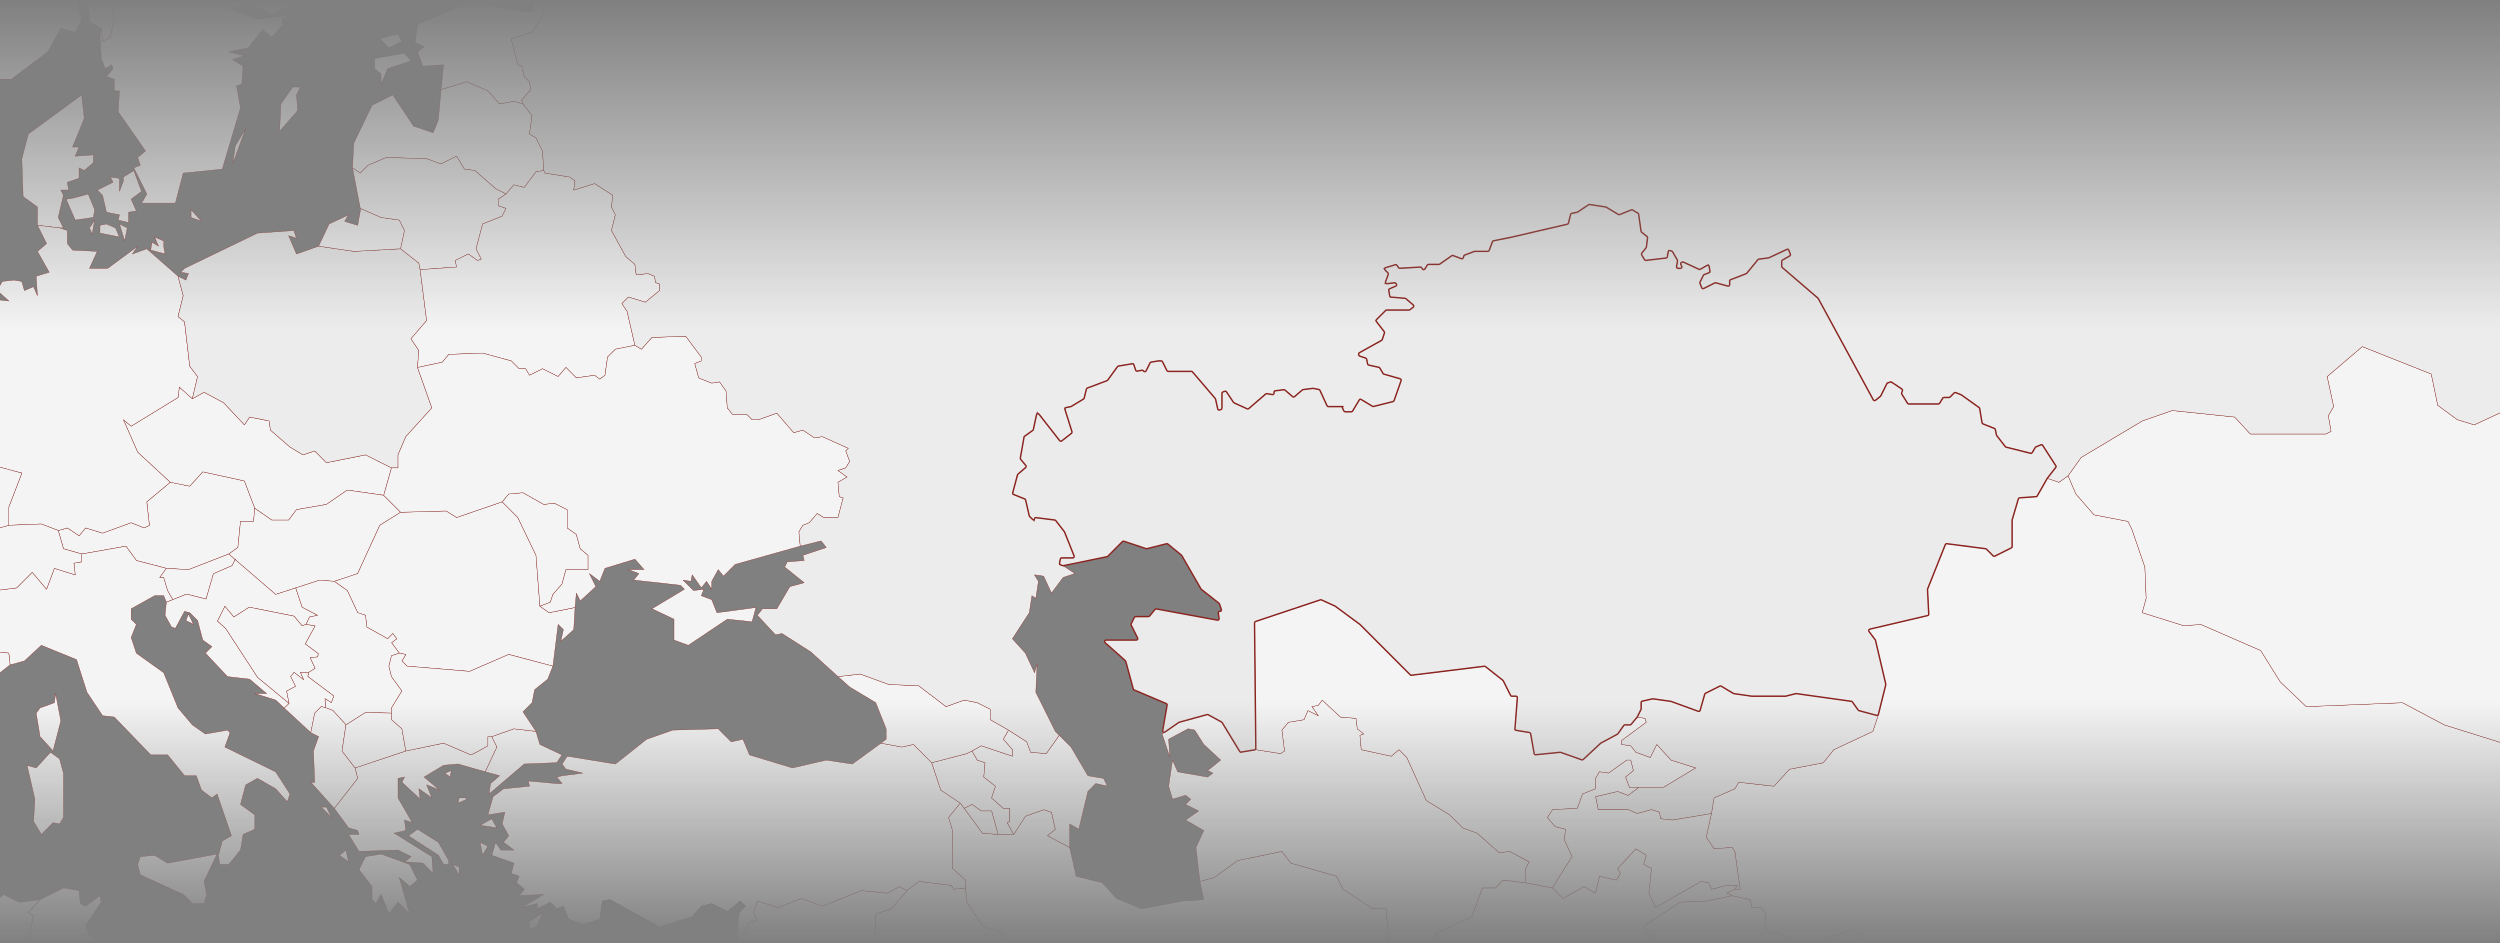 <?xml version="1.0" encoding="UTF-8"?> <svg xmlns="http://www.w3.org/2000/svg" width="1728" height="652" viewBox="0 0 1728 652" fill="none"><rect x="0" y="0" width="1728" height="652" fill="#808080" stroke="none"/><mask id="mask0_597_1955" style="mask-type:alpha" maskUnits="userSpaceOnUse" x="-474" y="0" width="2586" height="652"><rect x="-474" width="2586" height="652" fill="url(#paint0_linear_597_1955)"></rect></mask><g mask="url(#mask0_597_1955)"><path d="M-161.269 662.421L-148.673 657.913L-139.675 647.995L-124.38 645.29L-119.881 639.88L-102.786 631.766L-56 622.75L-38.006 623.651L-31.708 627.258L-13.713 618.242L-2.916 622.75L2.482 618.242L13.279 623.651L27.675 621.848L19.577 630.864L23.176 632.668L20.477 646.192L23.176 660.617L19.577 673.24L4.282 686.764L7.881 702.092L15.978 705.698L18.677 718.321L33.073 726.435L40.271 763.401L34.873 771.516L42.97 783.237L45.67 813.892L43.87 840.038L37.572 846.35L47.469 862.579L50.168 873.398L54.667 877.005L73.561 882.414L81.659 898.643L13.279 943.724L-26.309 973.477L-53.301 979.788L-67.697 983.395L-71.296 981.591L-70.396 967.166L-93.789 958.15L-98.288 951.838L-106.385 948.232L-107.285 941.921L-213.454 869.792L-278.234 824.711V815.695V793.154L-271.037 785.942L-251.242 776.024L-244.044 776.925L-241.345 772.417L-226.05 770.614L-211.654 757.992L-190.96 748.976L-193.659 744.467V734.55L-179.264 730.943L-177.464 725.534L-146.873 723.73L-147.773 720.124L-145.074 716.517L-154.071 705.698L-156.77 668.732L-165.768 662.421H-161.269Z" fill="#F4F4F4" stroke="#8B241F" stroke-width="0.25"></path><path d="M27.676 621.849L43.871 613.734L54.668 615.538L55.568 624.554L59.167 626.357L69.064 619.144L69.964 623.652L59.167 639.881L61.866 646.192L69.064 650.7L69.964 658.815L65.465 668.733L52.869 678.65L51.969 684.962L47.47 684.06V686.765L52.869 693.076L60.967 696.683L65.465 694.879L69.064 702.994L73.562 703.896L72.663 721.026L51.969 736.354V754.386L40.273 763.402L33.075 726.436L18.679 718.321L15.98 705.699L7.882 702.092L4.283 686.765L19.579 673.241L23.178 660.618L20.478 646.192L23.178 632.668L19.579 630.865L27.676 621.849Z" fill="#F4F4F4" stroke="#8B241F" stroke-width="0.25"></path><path d="M117.664 333.331L101.469 346.855L103.268 363.084L99.669 364.887L90.672 361.281L70.878 368.494L59.181 364.887L54.683 370.297L46.585 364.887L40.287 366.691L43.886 379.313L56.482 382.92L87.073 377.51L94.271 387.428L114.965 392.838L130.26 393.739L158.152 382.92L164.45 378.412L166.25 360.379H175.247L176.147 351.363L168.949 332.429L140.157 326.118L131.16 336.036L117.664 333.331Z" fill="#F4F4F4" stroke="#8B241F" stroke-width="0.25"></path><path d="M477.55 653.411L487.447 648.001L477.55 664.23L460.455 671.443L451.458 668.738L446.959 662.427L459.555 655.214L477.55 653.411Z" fill="#F4F4F4" stroke="#8B241F" stroke-width="0.25"></path><path d="M85.273 290.053L95.17 312.593L117.664 333.33L131.16 336.035L140.157 326.117L168.949 332.429L176.146 351.363L187.843 359.477H199.539L204.938 352.264L225.632 348.658L240.027 338.74L265.22 342.346L270.618 323.413L252.624 314.397L225.632 319.806L217.534 311.692L209.436 314.397L200.439 308.987L186.943 297.266L186.043 290.955L172.547 288.25L168.949 293.659L154.553 278.332L141.057 271.119L132.959 275.627L123.962 267.513L123.062 274.726L90.672 294.561L85.273 290.053Z" fill="#F4F4F4" stroke="#8B241F" stroke-width="0.25"></path><path d="M162.439 386.733L190.531 410.876L204.427 406.368L221.122 400.958L231.019 401.86L247.214 396.45L262.509 363.091L276.905 354.074L265.209 342.354L240.016 338.747L225.621 348.665L204.927 352.271L199.528 359.484H187.832L176.135 351.37L175.235 360.386H166.238L164.438 378.418L158.141 382.926L162.439 386.733Z" fill="#F4F4F4" stroke="#8B241F" stroke-width="0.25"></path><path d="M139.259 153.012L132.061 144.897V150.307L139.259 153.012Z" fill="#F4F4F4" stroke="#8B241F" stroke-width="0.25"></path><path d="M41.165 157.519L25.869 155.715V143.093L15.972 135.88L15.072 109.733L19.571 92.603L56.46 65.554L58.26 81.783L50.162 101.619H54.661L51.961 107.93L64.558 107.028V112.438L58.26 117.848L54.661 116.044V123.257L46.563 125.962L47.463 131.372H42.064L43.864 134.978L40.265 150.306L43.864 157.519H41.165Z" fill="#F4F4F4" stroke="#8B241F" stroke-width="0.25"></path><path d="M65.459 152.113L63.659 162.032L61.859 157.523L65.459 152.113Z" fill="#F4F4F4" stroke="#8B241F" stroke-width="0.25"></path><path d="M51.08 136.782L60.977 134.078L65.476 144.897L64.576 150.307L51.98 152.11L45.682 137.684L51.08 136.782Z" fill="#F4F4F4" stroke="#8B241F" stroke-width="0.25"></path><path d="M73.569 154.811L79.867 157.515L82.566 163.827L69.07 161.122V155.712L73.569 154.811Z" fill="#F4F4F4" stroke="#8B241F" stroke-width="0.25"></path><path d="M82.564 154.811L87.963 157.515L86.163 166.531L82.564 154.811Z" fill="#F4F4F4" stroke="#8B241F" stroke-width="0.25"></path><path d="M76.273 122.354L78.072 125.961L67.275 131.37L70.874 134.977L73.574 146.698L82.571 148.501L81.671 152.107L88.869 153.911V146.698L94.267 145.796L90.669 137.682L97.867 132.272L92.468 117.846L85.27 122.354V125.059L82.571 132.272V123.256L76.273 122.354Z" fill="#F4F4F4" stroke="#8B241F" stroke-width="0.25"></path><path d="M113.156 170.144L114.055 175.554L104.158 172.849L105.058 167.439L109.557 170.144L106.858 163.833L113.156 166.538V170.144Z" fill="#F4F4F4" stroke="#8B241F" stroke-width="0.25"></path><path d="M113.156 170.144L114.055 175.554L104.158 172.849L105.058 167.439L109.557 170.144L106.858 163.833L113.156 166.538V170.144Z" fill="#F4F4F4" stroke="#8B241F" stroke-width="0.25"></path><path d="M132.948 275.632L136.547 260.305L131.148 253.092L127.549 222.437L123.051 218.831L126.65 204.405L123.051 190.881L101.457 171.947L91.56 175.553L95.159 170.144L74.465 185.471H61.869L67.267 173.75L50.172 172.848L46.574 168.34V159.324L41.175 157.521L25.88 155.718L32.178 168.34L25.88 173.75L33.977 188.176L24.98 190.881L25.88 204.405L23.181 198.094L16.883 200.798L15.083 194.487L9.685 193.585L1.587 194.487L-2.012 200.798L6.086 208.011L-2.012 207.11L-4.711 221.535L-10.11 225.142L-2.912 234.158L-11.009 245.879L-20.906 244.977V279.239L-16.408 287.353L-20.007 294.566L-15.508 306.287L-16.408 311.697L-8.31 320.713L15.083 327.024L6.086 350.466V363.089L28.579 362.187L40.276 366.695L46.574 364.892L54.671 370.302L59.17 364.892L70.866 368.498L90.661 361.285L99.658 364.892L103.257 363.089L101.457 346.86L117.652 333.335L95.159 312.598L85.262 290.058L90.661 294.566L123.051 274.731L123.951 267.518L132.948 275.632Z" fill="#F4F4F4" stroke="#8B241F" stroke-width="0.25"></path><path d="M290.407 186.37L294.906 221.533L284.109 234.156L289.507 242.27L288.607 253.991L298.504 281.941L280.51 301.776L275.111 314.399V323.415H270.613L252.618 314.399L225.626 319.809L217.528 311.694L209.431 314.399L200.434 308.989L186.937 297.269L186.038 290.957L172.542 288.252L168.943 293.662L154.547 278.335L141.051 271.122L132.954 275.63L136.553 260.302L131.154 253.089L127.555 222.435L123.057 218.828L126.655 204.402L123.057 190.878L128.455 193.583L130.255 189.075L124.856 188.173L127.555 185.469L177.94 161.125L203.133 159.322L204.932 164.731L199.534 162.928L204.932 175.551L220.228 170.141L244.52 173.748L276.911 171.944L289.507 181.862L290.407 186.37Z" fill="#ECECEC" stroke="#8B241F" stroke-width="0.25"></path><path d="M240.934 572.261L247.232 574.064L248.132 576.769H240.934L248.132 588.49L275.124 587.588L284.121 592.096L279.623 595.703L292.219 596.604L299.417 603.817L298.517 592.096L272.425 575.867L280.523 574.064L279.623 566.851L285.021 568.654L275.124 551.524V537.999L279.623 537.098L277.823 540.704L290.419 552.425L289.52 545.212L298.517 551.524L294.918 542.508L303.916 546.114L293.119 537.098L306.615 528.983L316.512 528.082L335.406 533.491L343.504 516.361L339.905 509.148H337.206V515.459L330.908 519.066L325.509 521.77L306.615 513.656L280.523 519.066L245.433 530.787L247.232 537.999L231.037 558.737L240.934 572.261Z" fill="#F4F4F4" stroke="#8B241F" stroke-width="0.25"></path><path d="M229.22 565.05L225.621 557.836H222.021L229.22 565.05Z" fill="#F4F4F4" stroke="#8B241F" stroke-width="0.25"></path><path d="M240.922 595.703L239.122 587.587L234.623 591.194L240.922 595.703Z" fill="#F4F4F4" stroke="#8B241F" stroke-width="0.25"></path><path d="M263.418 590.29L252.622 592.093L248.123 601.109L257.12 612.83V621.847L259.819 624.551L263.418 618.24L268.817 631.764L275.115 623.65L283.212 631.764L276.015 606.519L283.212 612.83L288.611 608.322L283.212 597.503L263.418 590.29Z" fill="#F4F4F4" stroke="#8B241F" stroke-width="0.25"></path><path d="M317.404 604.723V599.313L312.904 597.51L317.404 604.723Z" fill="#F4F4F4" stroke="#8B241F" stroke-width="0.25"></path><path d="M317.404 654.306L304.808 655.208L301.209 649.798H294.011L290.412 658.815L307.507 659.716L312.905 666.027L337.198 663.323L338.998 657.913L333.599 659.716L317.404 654.306Z" fill="#F4F4F4" stroke="#8B241F" stroke-width="0.25"></path><path d="M371.387 639.88L374.986 630.864L365.988 637.175V642.585L371.387 639.88Z" fill="#F4F4F4" stroke="#8B241F" stroke-width="0.25"></path><path d="M333.583 591.195L337.182 584.883L331.783 582.178L333.583 591.195Z" fill="#F4F4F4" stroke="#8B241F" stroke-width="0.25"></path><path d="M343.48 572.256L339.881 565.945L331.783 570.453L343.48 572.256Z" fill="#F4F4F4" stroke="#8B241F" stroke-width="0.25"></path><path d="M316.496 555.127L317.396 551.521H321.895L322.795 552.422L316.496 555.127Z" fill="#F4F4F4" stroke="#8B241F" stroke-width="0.25"></path><path d="M311.094 537.101L311.993 532.593L307.494 534.396L311.094 537.101Z" fill="#F4F4F4" stroke="#8B241F" stroke-width="0.25"></path><path d="M310.198 594.802L303.001 582.18L288.605 573.164L282.307 577.672L303.001 591.196L306.599 597.507H310.198V594.802Z" fill="#F4F4F4" stroke="#8B241F" stroke-width="0.25"></path><path d="M114.963 416.285L119.462 414.482L115.863 408.171L113.164 399.155H110.465L114.963 392.844L94.269 387.434L87.072 377.516L56.481 382.926V388.335L51.082 389.237L51.982 397.352L37.586 392.844L32.188 407.269L22.291 395.548L11.494 406.368L-2.902 408.171L-7.4 409.974L-2.002 423.498L-7.4 432.514L-4.701 434.318L-2.002 450.547L6.096 451.448L6.995 459.563L16.893 456.858L28.589 446.039L52.882 455.956L60.08 478.497L70.876 494.726L78.974 495.627L104.166 521.774H115.863L127.56 536.2H135.657L139.256 546.118L146.454 551.527L150.053 548.822L159.95 577.674L153.652 581.28L150.953 591.198L151.853 597.509H158.151L166.248 587.592L168.048 576.772L176.145 573.166V563.248L166.248 556.035L169.847 542.511L177.945 538.003L190.541 545.216L198.639 554.232L200.438 548.822L190.541 533.495L155.451 516.364L159.05 506.447L157.251 504.643L141.955 507.348L132.958 501.037L123.061 489.316L113.164 464.972L94.269 451.448L90.671 440.629L94.269 431.613L90.671 428.006V420.793L106.866 411.777H113.164L114.963 416.285Z" fill="#F4F4F4" stroke="#8B241F" stroke-width="0.25"></path><path d="M34.885 519.968L41.183 524.476L43.882 534.393V565.048L41.183 569.556L36.684 568.655L28.586 576.769L23.188 567.753L24.088 552.426L18.689 528.984L24.988 530.787L34.885 519.968Z" fill="#F4F4F4" stroke="#8B241F" stroke-width="0.25"></path><path d="M150.032 590.29L141.035 609.224L142.834 618.24L141.035 624.551H132.937L126.639 618.24L96.948 604.716L95.148 597.503L96.948 592.093L106.845 591.192L115.842 596.601L150.032 590.29Z" fill="#F4F4F4" stroke="#8B241F" stroke-width="0.25"></path><path d="M231.037 401.859L247.232 396.449L262.528 363.089L276.923 354.073L308.414 353.172L315.612 357.68L347.103 346.86L357.899 357.68L370.496 383.826L373.195 418.989L379.493 423.497L397.488 419.891L396.588 435.218L387.591 443.333L389.39 435.218L385.791 431.612L382.192 460.464L351.601 452.349L324.609 464.07L281.422 460.464L277.823 456.857L280.523 452.349L276.024 451.447L270.626 444.234L274.224 441.53L271.525 437.923L267.926 441.53L253.53 433.415L252.631 425.301L247.232 423.497L240.034 408.17L231.037 401.859Z" fill="#F4F4F4" stroke="#8B241F" stroke-width="0.25"></path><path d="M162.746 386.427L160.446 390.935L147.55 396.545L142.452 414.077L128.955 410.671L119.458 414.477L115.859 408.166L113.16 399.15H110.461L114.96 392.839L130.255 393.74L158.147 382.921L162.446 386.728L162.746 386.427Z" fill="#F4F4F4" stroke="#8B241F" stroke-width="0.25"></path><path d="M178.041 468.175L199.835 486.208L196.536 489.513L190.538 483.903L176.142 479.395H184.24L172.543 469.478L157.247 467.674L141.952 451.445L146.451 446.937L140.153 442.429L136.554 428.905L131.155 423.495L127.556 422.594L121.258 434.315L118.559 433.413L114.061 425.299L114.96 416.283L119.459 414.479L128.956 410.673L142.452 414.079L147.55 396.547L160.447 390.937L162.746 386.429L162.446 386.73L190.538 410.873L204.433 406.365L208.832 419.689L219.529 425.299L213.931 426.501L211.631 431.51L208.832 432.612L203.234 425.9L172.243 419.689L161.646 426.501L155.448 419.088L150.35 429.306L155.948 434.315L178.041 468.175Z" fill="#F4F4F4" stroke="#8B241F" stroke-width="0.25"></path><path d="M178.041 468.176L155.948 434.316L150.35 429.307L155.448 419.088L161.646 426.502L172.243 419.689L203.234 425.901L208.832 432.613L211.631 431.511L217.83 432.613L211.031 445.035L220.129 451.847L219.529 454.051L214.43 454.652L217.83 461.965L213.331 464.77H207.732L209.932 469.879L203.234 464.77L200.935 467.575L204.333 474.387L198.135 477.693L199.835 486.208L178.041 468.176Z" fill="#F4F4F4" stroke="#8B241F" stroke-width="0.25"></path><path d="M211.643 431.508L213.943 426.499L219.541 425.297L208.844 419.687L204.445 406.363L221.14 400.954L231.037 401.855L240.035 408.167L247.233 423.494L252.631 425.297L253.531 433.412L267.926 441.526L271.526 437.92L274.225 441.526L270.626 444.231L276.024 451.444L270.626 453.247L268.826 460.46L270.626 467.673L277.824 477.591L270.626 489.312V492.918L252.731 492.417L239.135 501.033L230.138 491.115L224.939 489.111L224.64 482.8L229.038 485.605L230.738 481.097L212.743 467.573L213.343 464.768L217.842 461.963L214.442 454.65L219.541 454.049L220.141 451.845L211.043 445.032L217.842 432.61L211.643 431.508Z" fill="#F4F4F4" stroke="#8B241F" stroke-width="0.25"></path><path d="M196.432 489.513H196.532L214.826 506.443L217.525 492.919L222.024 488.411L224.923 489.112L224.623 482.801L229.022 485.606L230.721 481.098L212.727 467.574L213.327 464.769H207.728L209.928 469.878L203.23 464.769L200.93 467.574L204.329 474.386L198.131 477.692L199.831 486.207L196.432 489.513Z" fill="#F4F4F4" stroke="#8B241F" stroke-width="0.25"></path><path d="M6.996 -123.784L-3.801 -117.472L6.996 -111.161L6.096 -106.653L-13.698 -105.751L-10.099 -103.047L-11.899 -99.44L-10.999 -91.326L-15.498 -98.538L-20.896 -90.424L-19.096 -85.916L-35.291 -89.522L-34.392 -81.408L-13.698 -80.506L-37.991 -75.097L-33.492 -70.588L-37.991 -62.474L-37.091 -52.556L-15.498 -53.458L-11.899 -62.474V-55.261L-2.901 -54.36L6.096 -67.884L2.497 -55.261L7.896 -57.064L-2.002 -51.655L-1.102 -45.343L-4.701 -43.54L-8.3 -51.655L-37.091 -45.343L-33.492 -42.639V-37.229L-38.891 -39.934L-35.291 -33.623L-26.294 -36.327L-35.291 -24.606L-33.492 -17.393L-28.993 -21.901L-28.094 -15.59L-30.793 -11.984L-29.893 -8.377L-15.498 -30.918H-2.901L-10.099 -22.803L-11.899 -27.311L-25.395 -6.574L-15.498 -4.771L-34.392 7.852L-33.492 11.458L-15.498 5.147L-21.796 25.884L-28.094 23.179L-29.893 33.097L-15.498 47.523L-8.3 44.818L-10.099 54.736H7.896L33.088 35.802L42.085 19.573L51.982 22.277L56.481 13.261L52.882 -1.164L58.281 4.245L56.481 -6.574L60.08 -8.377L61.88 15.065L69.977 19.573L70.877 28.589L76.275 25.884L78.974 13.261L77.175 4.245L81.674 -8.377L91.571 -15.59L94.27 -31.819L87.072 -46.245L97.869 -60.671L87.972 -76.9L86.172 -107.555L90.671 -126.489L86.172 -139.111L87.972 -150.832L103.267 -163.455L123.061 -168.864V-178.782L115.863 -190.503L127.56 -213.945L131.159 -250.911L141.956 -256.321L146.454 -271.648L162.65 -295.09L159.051 -309.516L168.048 -332.056L181.544 -342.876L189.642 -336.564L196.839 -363.613L227.43 -359.105L230.129 -360.908L225.631 -368.121L231.029 -381.645L229.23 -388.858L238.227 -390.661L247.224 -394.267L245.425 -400.579L249.924 -403.284L271.517 -374.432L288.612 -370.826L298.509 -379.842L310.206 -369.924L329.1 -386.153L330.9 -415.005L334.498 -426.725L370.488 -440.25L391.182 -422.217L392.981 -406.89L384.884 -396.071L388.482 -388.858L406.477 -406.89L409.176 -417.709L419.973 -414.103V-424.021L397.48 -419.513L402.878 -430.332L380.385 -444.758L405.578 -441.151L421.773 -459.184L403.778 -475.413L392.981 -472.708L391.182 -482.625L379.485 -477.216V-460.987H369.588L374.986 -470.003L365.089 -469.101L370.488 -473.609L366.889 -477.216L374.986 -479.019L376.786 -488.035L362.39 -495.248L352.493 -460.987L344.395 -457.38V-486.232L317.404 -440.25L313.805 -442.955L319.203 -460.987L330.9 -481.724L320.103 -478.117L315.604 -488.035L303.908 -480.822L310.206 -471.806L285.913 -448.364L285.013 -435.742L277.815 -442.053L279.615 -446.561L268.818 -442.955L261.62 -451.971L258.921 -444.758L254.422 -451.971V-442.955L262.52 -441.151L263.42 -422.217L249.924 -437.545L250.823 -432.135L240.026 -428.529L238.227 -424.021L239.127 -415.906L231.929 -404.185L232.829 -413.201V-433.037L223.831 -423.119L222.032 -408.693L221.132 -424.922L213.035 -424.021L211.235 -410.496L218.433 -396.972L204.937 -413.201H200.438L207.636 -403.284L204.037 -399.677L196.839 -403.284L195.94 -410.496L193.24 -400.579L195.04 -396.071L184.243 -387.055L189.642 -378.94L186.043 -379.842L186.942 -374.432L166.249 -363.613L185.143 -360.006L178.845 -352.793L162.65 -355.498L163.549 -337.466L159.051 -333.859L154.552 -346.482L146.454 -332.958L149.153 -324.843L142.856 -319.434H151.853L132.059 -314.926L124.861 -292.385L109.565 -278.861L108.666 -273.451L112.264 -271.648L105.967 -268.943L110.465 -259.927L95.17 -244.6L104.167 -250.009L105.967 -241.895L99.668 -244.6L97.869 -233.78L94.27 -232.879L96.969 -221.158L90.671 -229.272L87.072 -216.65L91.571 -220.256L92.471 -212.142L74.476 -202.224L73.576 -195.913L76.275 -194.109L74.476 -185.093L67.278 -187.798L51.982 -168.864V-162.553L45.684 -158.045L52.882 -145.422L73.576 -156.242L51.982 -139.111L45.684 -149.029L37.587 -144.521L40.286 -139.111L36.687 -136.406L33.988 -143.619L24.991 -140.013L6.996 -123.784Z" fill="#F4F4F4" stroke="#8B241F" stroke-width="0.25"></path><path d="M238.22 -390.661L229.223 -388.858L231.022 -381.645L225.624 -368.121L230.122 -360.908L227.423 -359.105L196.832 -363.613L189.634 -336.565L181.537 -342.876L168.041 -332.057L159.044 -309.516L162.642 -295.09L146.447 -271.649L141.948 -256.321L131.152 -250.911L127.553 -213.945L115.856 -190.503L123.054 -178.782V-168.865L103.26 -163.455L87.965 -150.832L86.165 -139.112L90.664 -126.489L86.165 -107.555L87.965 -76.9L97.862 -60.671L87.065 -46.245L94.263 -31.82L91.564 -15.591L81.666 -8.378L77.168 4.245L78.967 13.261L76.268 25.884L70.87 28.588L69.97 19.572L69.07 24.08L69.97 40.309L72.669 47.522L77.168 44.817L78.068 47.522L73.569 52.932L78.967 54.735V62.85H82.566L81.666 77.275L100.561 104.324L95.162 108.832L96.962 114.242L92.463 116.045L101.461 134.077L97.862 140.388H121.255L126.653 119.651L153.645 116.946L166.241 74.571L163.542 59.243L167.141 58.342L168.041 45.719L160.843 41.211L168.941 38.506L158.144 35.801L171.64 33.096L181.537 20.474L187.835 25.884L195.033 17.769V13.261L200.431 10.556L177.038 13.261L159.943 6.048L172.539 2.442L187.835 9.655L199.531 4.245L204.93 -8.378L195.933 -21.902L198.632 -22.803L182.437 -35.426L169.84 -19.197L159.044 -17.394L175.239 -28.213L173.439 -67.884L175.239 -75.097L178.837 -72.392L181.537 -94.933L177.938 -105.752L184.236 -103.047L186.935 -108.457V-121.079L190.534 -115.67L195.933 -123.784L204.03 -135.505L235.521 -154.439L254.415 -179.684L247.217 -196.815L254.415 -210.339L252.616 -219.355L263.413 -228.371L259.813 -235.584L267.011 -230.174L270.61 -242.797L297.602 -237.387L299.402 -244.6L293.104 -261.731L297.602 -279.763L289.505 -298.697L290.404 -336.565L279.608 -354.597L238.22 -390.661Z" fill="#F4F4F4" stroke="#8B241F" stroke-width="0.25"></path><path d="M193.234 90.801L205.831 76.376L204.931 65.556L207.63 60.147H202.232L194.134 71.868L193.234 90.801Z" fill="#F4F4F4" stroke="#8B241F" stroke-width="0.25"></path><path d="M160.834 113.34L169.831 88.996L162.633 100.717L160.834 113.34Z" fill="#F4F4F4" stroke="#8B241F" stroke-width="0.25"></path><path d="M6.086 363.085L28.579 362.184L40.276 366.692L43.874 379.314L56.471 382.921V388.33L51.072 389.232L51.972 397.346L37.576 392.838L32.178 407.264L22.281 395.543L11.484 406.362L-2.912 408.166L-7.411 395.543H-13.708L-20.007 401.854L-20.906 393.74L-3.811 365.79L6.086 363.085Z" fill="#F4F4F4" stroke="#8B241F" stroke-width="0.25"></path><path d="M130.249 424.397L133.848 431.611L128.449 428.906L130.249 424.397Z" fill="#F4F4F4" stroke="#8B241F" stroke-width="0.25"></path><path d="M-76.693 269.319V276.532L-55.099 290.056L-51.5 299.072L-38.904 296.367V306.285L-25.408 310.793L-16.411 311.695L-8.313 320.711L15.08 327.022L6.082 350.464V363.087L-3.815 365.791L-20.909 393.741L-20.01 401.856L-13.712 395.544H-7.414L-2.915 408.167L-7.414 409.97L-2.015 423.495L-7.414 432.511L-4.714 434.314L-2.015 450.543L6.082 451.444L6.982 459.559L-17.311 478.493L-37.105 470.378L-55.099 467.674L-69.495 476.69L-71.294 483.903L-70.395 494.722L-89.289 495.624L-96.487 492.017L-101.885 489.312L-109.983 486.607L-118.081 489.312L-137.875 485.706L-156.769 471.28L-148.671 465.87L-142.374 438.822L-145.972 437.019L-142.374 417.183L-136.975 424.396L-145.073 411.774V398.249L-156.769 392.84L-161.268 384.725L-163.067 374.807L-155.869 373.906L-168.466 372.103L-169.365 366.693L-195.458 357.677L-201.756 359.48L-208.054 352.267L-202.656 351.366L-206.254 347.759L-202.656 344.153L-209.854 345.054L-208.954 339.645L-186.46 332.432L-172.064 338.743L-151.371 337.841L-157.669 308.088L-147.772 308.99L-143.273 317.104L-116.281 315.301L-121.68 314.399L-119.88 307.187L-96.487 293.662L-93.788 274.729L-76.693 269.319Z" fill="#F4F4F4" stroke="#8B241F" stroke-width="0.25"></path><path d="M38.473 479.396L42.071 498.33L36.673 519.067L27.676 509.15L24.977 492.921L27.676 489.314L37.573 485.708L38.473 479.396Z" fill="#F4F4F4" stroke="#8B241F" stroke-width="0.25"></path><path d="M1054.28 610.13L1073.18 613.736L1080.38 620.949L1094.77 612.835L1102.87 617.343L1105.57 605.622L1117.26 608.327L1119.96 603.819L1118.16 600.212L1130.76 586.688L1137.96 591.196L1136.16 597.507L1141.56 600.212L1139.76 617.343L1144.26 627.261L1175.75 609.228L1181.15 610.13L1182.95 614.638L1193.74 611.933H1200.94L1199.14 614.638L1193.74 617.343L1197.34 619.146L1180.25 622.753L1161.35 623.654L1137.96 638.982L1136.16 640.785L1144.26 653.407L1143.36 660.62L1132.56 675.046L1135.26 677.751L1131.66 684.964H1113.67L1120.86 698.488L1105.57 704.799L1100.17 720.127L1101.97 730.044L1094.77 736.356L1089.37 731.848H1081.28L1072.28 739.061L1074.98 741.765L1057.88 743.569L1050.68 750.781L1049.78 770.617L1047.99 772.42L1027.29 777.83L1014.7 776.928L1009.3 781.436L997.601 777.83L979.606 781.436L952.614 772.42L964.31 756.191L967.009 745.372L960.711 736.356L949.914 731.848L946.316 707.504L950.814 694.882L945.416 690.373V684.062V681.357L952.614 677.751L956.213 666.932L959.811 645.293L958.912 649.801L964.31 653.407L985.904 658.817L991.302 654.309L994.901 648.899L992.202 645.293L1017.39 633.572L1024.59 613.736H1033.59L1038.99 608.327L1054.28 610.13Z" fill="#F4F4F4" stroke="#8B241F" stroke-width="0.25"></path><path d="M565.727 722.83L592.719 730.944L613.413 745.37L631.408 752.583L635.906 759.796L644.903 761.599L646.703 776.025L667.397 785.041L680.893 779.631L698.888 785.943L711.484 768.812H724.08L731.278 770.615L734.877 767.91L724.08 758.894L721.381 749.878L716.882 748.075L717.782 731.846L711.484 718.322L688.99 703.896L677.294 684.962L680.893 673.241L690.79 657.914L689.89 651.602L693.489 645.291L679.093 639.881L668.297 623.652L667.397 613.735L659.299 614.636L657.5 611.931L635.006 609.227L626.909 615.538L616.112 628.16L605.315 631.767L603.516 666.93L600.817 675.044L558.529 700.29L565.727 722.83Z" fill="#F4F4F4" stroke="#8B241F" stroke-width="0.25"></path><path d="M1078.57 892.333L1069.57 889.628L1063.28 874.301L1056.98 871.596L1051.58 861.678L1024.59 862.58L1020.99 861.678L1018.29 866.186L1010.19 861.678L974.203 865.285L967.905 867.99L965.205 866.186L969.704 847.253L976.902 840.04L990.398 835.532L994.897 826.515L986.799 822.909L985.899 806.68L965.205 794.959L952.609 772.419L979.601 781.435L997.596 777.828L1009.29 781.435L1014.69 776.927L1027.29 777.828L1047.98 772.419L1049.78 770.615L1050.68 750.78L1057.88 743.567L1074.97 741.764L1072.27 739.059L1081.27 731.846H1089.37L1094.77 736.354L1101.96 730.043L1100.17 720.125L1105.56 704.798L1120.86 698.486L1113.66 684.962H1131.66L1135.25 677.749L1132.56 675.045L1143.35 660.619L1144.25 653.406L1136.15 640.783L1137.95 638.98L1161.35 623.653L1180.24 622.751L1197.34 619.145L1209.93 621.849L1210.83 627.259H1217.13L1220.73 631.767L1219.83 640.783L1224.33 645.291L1230.63 644.39L1234.23 648.898L1249.52 654.307L1238.72 662.422L1235.13 669.635L1227.93 668.733L1212.63 673.241L1190.14 666.93L1183.84 668.733L1181.14 676.848L1184.74 678.651L1182.94 682.257L1189.24 685.864L1184.74 690.372L1189.24 695.782L1183.84 702.093L1190.14 709.306L1197.34 711.109L1198.24 717.42L1207.23 718.322L1209.93 723.732L1197.34 730.043L1194.64 735.453L1198.24 739.961L1194.64 744.469L1200.94 748.075L1190.14 752.583L1182.94 763.402L1181.14 768.812L1174.84 771.517L1164.95 789.549L1155.95 795.861L1146.95 811.188L1129.86 815.696L1122.66 808.483L1107.36 828.319L1105.56 837.335L1118.16 840.04L1116.36 851.761L1125.36 856.269L1134.36 880.612L1127.16 884.219L1122.66 879.71L1114.56 885.12L1093.87 880.612L1092.97 888.727H1083.97L1078.57 892.333Z" fill="#F4F4F4" stroke="#8B241F" stroke-width="0.25"></path><path d="M558.535 700.289L519.846 721.026L506.35 712.911H501.852L502.752 702.092L511.749 694.879V689.469L518.047 687.666L517.147 685.863L523.445 680.453L518.047 673.24L519.846 669.634H510.849L509.949 646.192V641.684L514.448 645.29L518.047 637.176L523.445 636.274L520.746 630.864L523.445 622.75L537.841 627.258L554.036 620.947L568.432 626.356L595.424 615.537L613.418 617.34L621.516 612.832L626.914 615.537L616.118 628.159L605.321 631.766L603.521 666.929L600.822 675.043L558.535 700.289Z" fill="#F4F4F4" stroke="#8B241F" stroke-width="0.25"></path><path d="M370.482 505.54L355.187 503.736L339.891 509.146L343.49 516.359L335.393 533.49L345.29 536.194L338.992 541.604L338.092 548.817L362.385 528.08L384.878 527.178L388.477 521.769L373.181 514.556L370.482 505.54Z" fill="#F4F4F4" stroke="#8B241F" stroke-width="0.25"></path><path d="M340.794 550.62L347.992 545.21L365.987 543.407L365.087 539.801L384.881 541.604H388.48L384.881 537.096L388.48 536.194L402.876 534.391L391.18 531.686L388.48 528.08L392.079 522.67L425.369 528.08L446.963 510.949L464.957 504.638L496.448 503.736L505.445 512.753L513.543 510.949L518.042 521.769L547.733 530.785L571.126 525.375L589.12 528.08L608.915 513.654L623.31 516.359L631.408 514.556L644.004 527.178L650.302 546.112L663.798 555.128L655.701 565.046L658.4 574.062V600.209L667.397 608.323V613.733L659.3 614.635L657.5 611.93L635.007 609.225L626.909 615.536L621.511 612.831L613.413 617.339L595.419 615.536L568.427 626.356L554.031 620.946L537.836 627.257L523.44 622.749L520.741 630.864L523.44 636.273L518.042 637.175L514.443 645.29L509.944 641.683L510.844 630.864L515.342 626.356L511.744 622.749L502.746 629.962L491.949 624.552L484.752 626.356L478.453 633.569L455.96 640.781L421.77 621.848L416.372 622.749L414.573 635.372L402.876 638.978L392.979 635.372L389.38 626.356L384.881 628.159L380.383 623.651L371.385 628.159V624.552L360.589 627.257L375.884 618.241L358.789 619.143L362.388 614.635L356.99 610.127L358.789 605.618L353.391 603.815L355.19 596.602L339.895 591.193L342.594 582.177L346.193 587.586H355.19L347.992 582.177L351.591 577.669L347.093 569.554L348.892 561.44L337.195 563.243L340.794 550.62Z" fill="#F4F4F4" stroke="#8B241F" stroke-width="0.25"></path><path d="M817.634 622.753L832.029 621.851L829.33 609.229L839.227 606.524L855.422 594.803L886.013 588.492L892.311 596.606L923.802 605.622L928.3 614.638L948.994 628.162H957.992L959.791 645.293L956.192 666.932L952.593 677.751L945.396 681.358V684.062V690.374L950.794 694.882L946.295 707.504L949.894 731.848L960.691 736.356L966.989 745.372L964.29 756.191L952.593 772.42L965.19 794.961L985.883 806.682L986.783 822.911L994.881 826.517L990.382 835.533L976.886 840.041L969.688 847.254L965.19 866.188L891.411 855.369L882.414 831.025L873.417 826.517L841.926 839.14L823.032 835.533L820.333 831.025L807.736 826.517L802.338 819.304L785.243 812.091L776.246 792.256L769.948 785.945L760.051 767.011L751.053 770.617L739.357 757.995L734.858 767.912L724.061 758.896L721.362 749.88L716.863 748.077L717.763 731.848L711.465 718.324L688.972 703.898L677.275 684.964L680.874 673.243L690.771 657.916L689.871 651.604L693.47 645.293L679.075 639.883L668.278 623.654L667.378 613.737V608.327L658.381 600.212V574.066L655.682 565.05L663.779 555.132L666.478 558.738L679.075 575.869L689.871 576.771H700.668L708.766 564.148L721.362 559.64L726.76 561.443L729.46 573.164L724.061 577.672L739.357 585.787L743.855 605.622L761.85 610.13L771.747 620.949L788.842 628.162L817.634 622.753Z" fill="#F4F4F4" stroke="#8B241F" stroke-width="0.25"></path><path d="M275.104 23.179L262.508 26.786L268.806 33.097L277.804 28.589L275.104 23.179Z" fill="#F4F4F4" stroke="#8B241F" stroke-width="0.25"></path><path d="M279.602 36.704L258.908 40.31V47.523L263.407 51.129V58.342L267.905 47.523L284.101 42.113L279.602 36.704Z" fill="#F4F4F4" stroke="#8B241F" stroke-width="0.25"></path><path d="M1182.94 562.339L1184.74 551.52L1199.14 545.209L1201.84 540.701L1226.13 543.406L1236.93 531.685L1260.32 527.177L1267.52 518.16L1294.51 505.538L1298.11 494.719L1303.51 473.08L1296.31 442.425L1290.91 435.212L1333.2 425.294L1332.3 407.262L1344.89 375.706L1372.79 379.312L1378.18 384.722L1390.78 378.411V359.477L1395.28 344.149L1407.88 343.248L1415.07 330.625L1423.17 333.33L1429.47 328.822L1434.87 341.444L1447.46 355.87L1470.86 360.378L1473.56 365.788L1482.55 391.935L1483.45 413.573L1480.75 423.491L1509.55 432.507L1521.24 431.606L1562.63 449.638L1576.13 471.277L1594.12 488.407L1660.7 485.702L1689.49 501.03L1732.68 514.554L1782.16 495.62L1805.56 496.522L1825.35 491.112L1858.64 462.26L1850.54 449.638L1858.64 432.507L1864.94 429.803L1886.53 437.917L1909.03 418.983L1923.42 414.475L1945.02 391.935L1991.7 388.328L1986.4 381.115L1985.5 370.296L1969.21 353.165L1947.72 365.788L1924.22 363.083L1921.62 352.264L1923.42 323.412L1936.92 301.773L1963.01 312.593L1987.3 298.167L1989.1 288.249L1999.9 257.595L2014.3 244.972L2013.4 231.448H2000.8L2002.6 226.038L2016.99 209.809L2065.58 202.596L2079.98 212.514L2101.57 217.022L2115.07 235.956L2117.76 252.185L2128.56 276.528L2134.86 310.79L2164.55 316.199L2188.74 329.724L2193.34 342.346V353.165L2198.74 362.182L2215.84 363.083L2264.42 342.346L2261.72 347.756L2263.52 365.788L2255.42 373.903L2246.43 404.557L2234.73 428.901L2230.13 432.507L2212.24 426.196L2196.94 440.622L2201.44 453.244V473.08L2189.74 486.604V492.014L2180.75 482.998L2171.75 497.423L2161.85 505.538L2147.46 506.44L2148.36 519.964L2134.86 521.767L2124.06 516.357L2106.07 533.488L2088.97 542.504L2079.98 555.127L2061.98 558.733L2025.09 582.175L2022.39 581.273L2030.49 575.864L2032.29 568.651L2025.09 564.143L2041.29 542.504L2034.99 528.98L2022.39 532.586L2009.8 549.717L1993.6 558.733L1986.4 569.552L1975.61 574.06L1966.61 572.257L1960.31 582.175L1959.41 587.585L1967.51 596.601L1980.11 603.814L1984.6 615.535L1993.6 619.141L2016.99 603.814L2029.59 611.928L2048.39 613.731L2043.09 626.354L2040.39 621.846H2035.89L2031.29 627.256L2016.99 629.96L2017.89 633.567L2013.4 641.681L2005.3 638.976L2004.4 646.189L1996.3 653.402L1987.3 667.828L2005.3 678.647L2017.89 713.81L2035.89 734.547L2012.5 727.335L2004.4 729.138L2012.5 730.039L2022.39 736.351L2035.89 749.875L2005.3 767.005L2022.39 763.399L2036.79 771.514L2027.79 779.628L2034.09 776.923V781.431V785.038L2027.79 785.939L2029.59 790.447L2025.09 806.676L2020.59 804.873L1999.9 839.134L1999 833.725L1993.6 837.331L1996.3 843.643L1990.9 860.773L1987.3 858.97L1976.51 876.1L1966.61 878.805V885.117L1958.41 893.231V891.428L1956.71 894.133L1947.72 896.838L1936.92 907.657L1920.72 913.067L1915.32 910.362L1909.03 914.87L1908.13 912.165L1905.43 915.771H1900.03L1903.63 918.476L1905.43 915.771H1899.13L1900.03 919.378L1894.63 920.279L1886.53 910.362V921.181L1878.44 914.87L1875.74 928.394L1831.65 938.312L1827.15 947.328L1831.65 957.246L1825.35 959.95L1818.15 947.328V934.705L1809.16 938.312L1798.36 931.099L1792.96 937.41L1792.06 933.804L1787.56 937.41L1776.77 934.705L1767.77 928.394L1762.37 912.165L1738.98 903.149L1714.68 915.771L1707.49 913.067L1701.19 916.673L1690.39 912.165L1686.79 919.378L1678.7 916.673L1675.1 919.378L1676 939.213L1669.7 941.918L1667 932.902L1663.4 930.197L1651.7 934.705L1645.41 925.689L1634.61 922.083L1638.21 907.657L1629.21 901.346L1626.51 886.018H1618.41L1604.02 892.33L1609.32 867.986L1623.81 848.151L1624.71 835.528L1621.11 819.299H1616.61L1609.32 806.676L1604.02 803.971L1599.52 806.676L1595.02 802.168L1581.52 799.463L1582.42 790.447L1579.72 789.546L1576.13 779.628L1562.63 785.038L1550.03 784.136L1523.04 804.873L1499.65 813.889L1494.25 810.283L1468.16 803.971L1450.16 822.905L1446.56 821.102V808.479L1435.77 812.086L1422.27 813.889L1409.68 810.283L1397.08 812.086L1392.58 806.676L1382.68 803.07L1383.58 797.66L1365.59 794.054L1366.49 784.136L1354.79 788.644L1348.49 777.825L1334.1 767.005L1316.1 763.399L1315.2 768.809L1310.7 765.202L1282.81 748.072L1273.82 748.973L1269.32 739.957L1270.22 729.138L1264.82 717.417L1269.32 713.81L1273.82 721.023L1284.61 712.909L1281.91 703.893L1273.82 699.384L1272.92 685.86L1283.71 684.057L1284.61 676.844L1292.71 669.631L1298.11 653.402L1292.71 655.206L1291.81 650.697L1279.21 642.583L1249.52 654.304L1234.23 648.894L1230.63 644.386L1224.33 645.288L1219.83 640.78L1220.73 631.764L1217.13 627.256H1210.83L1209.93 621.846L1197.34 619.141L1193.74 617.338L1199.14 614.633H1202.74L1199.14 588.486L1197.34 585.781L1184.74 586.683L1179.34 578.568L1182.94 562.339Z" fill="#F4F4F4" stroke="#8B241F" stroke-width="0.25"></path><path d="M1310.71 765.206L1298.12 774.222L1292.72 794.057L1341.3 822.007L1368.29 822.909L1379.09 833.728L1418.68 842.744L1433.07 840.941L1435.77 834.63L1431.28 830.122L1433.07 826.515L1435.77 812.09L1446.57 808.483V821.106L1450.17 822.909L1446.57 826.515L1449.27 831.925L1462.77 835.532L1504.15 831.023L1507.75 822.909L1499.65 819.302V813.893L1523.05 804.877L1550.04 784.14L1562.64 785.041L1576.13 779.632L1579.73 789.549L1582.43 790.451L1581.53 799.467L1595.03 802.172L1599.53 806.68V811.188L1595.03 813.893L1593.23 825.614L1578.83 826.515L1562.64 840.04L1561.74 853.564L1552.74 865.285L1543.74 888.727L1528.45 893.235L1527.55 909.464L1523.05 910.365L1522.15 913.07L1524.85 923.89L1515.85 928.398L1506.85 893.235L1497.86 906.759L1490.66 901.349L1487.06 889.628L1508.65 867.088L1469.06 862.58L1463.67 858.072L1460.07 844.548L1458.27 849.056H1453.77L1450.17 840.941L1446.57 847.253L1441.17 839.138L1434.87 851.761L1436.67 857.17L1443.87 858.072L1444.77 864.383H1437.57L1431.28 873.399L1442.07 882.415L1441.17 895.038L1449.27 933.807L1446.57 934.709L1444.77 930.201V933.807L1437.57 936.512L1434.87 923.89L1431.28 931.102L1415.08 938.315V951.84L1402.48 965.364L1379.09 977.986L1364.69 996.018L1333.2 1020.36L1328.71 1029.38L1312.51 1033.89L1306.21 1044.71H1296.32L1291.82 1051.92L1292.72 1082.57L1296.32 1090.69L1287.32 1118.64L1288.22 1142.08H1279.22L1272.92 1154.7V1160.11L1258.53 1164.62L1256.73 1175.44L1249.53 1181.75H1244.13L1231.53 1166.42L1215.34 1121.34L1203.64 1106.02L1198.24 1082.57L1184.75 1058.23L1183.85 1047.41L1180.25 1049.21L1177.55 1042.9L1171.25 1029.38L1163.16 994.215L1164.95 982.494H1162.26L1159.56 969.872L1162.26 955.446L1156.86 928.398L1163.16 921.185L1152.36 919.382L1146.96 942.823L1134.36 948.233H1120.87L1095.68 924.791L1094.78 920.283L1111.87 918.48L1118.17 913.07L1119.97 904.054L1108.27 910.365H1094.78L1078.58 892.333L1083.98 888.727H1092.98L1093.88 880.612L1114.57 885.12L1122.67 879.71L1127.17 884.219L1134.36 880.612L1125.37 856.269L1116.37 851.761L1118.17 840.04L1105.57 837.335L1107.37 828.319L1122.67 808.483L1129.86 815.696L1146.96 811.188L1155.96 795.861L1164.95 789.549L1174.85 771.517L1181.15 768.812L1182.95 763.402L1190.15 752.583L1200.94 748.075L1194.65 744.469L1198.24 739.961L1194.65 735.453L1197.34 730.043L1209.94 723.732L1207.24 718.322L1198.24 717.42L1197.34 711.109L1190.15 709.306L1183.85 702.093L1189.25 695.782L1184.75 690.372L1189.25 685.864L1182.95 682.257L1184.75 678.651L1181.15 676.848L1183.85 668.733L1190.15 666.93L1212.64 673.241L1227.94 668.733L1235.13 669.635L1238.73 662.422L1249.53 654.307L1279.22 642.586L1291.82 650.701L1292.72 655.209L1298.12 653.406L1292.72 669.635L1284.62 676.848L1283.72 684.061L1272.92 685.864L1273.82 699.388L1281.92 703.896L1284.62 712.912L1273.82 721.027L1269.32 713.814L1264.82 717.42L1270.22 729.141L1269.32 739.961L1273.82 748.977L1282.82 748.075L1310.71 765.206Z" fill="#F4F4F4" stroke="#8B241F" stroke-width="0.25"></path><path d="M1429.46 328.827L1434.86 341.45L1447.46 355.875L1470.85 360.383L1473.55 365.793L1482.55 391.94L1483.45 413.579L1480.75 423.496L1509.54 432.512L1521.24 431.611L1562.62 449.643L1576.12 471.282L1594.11 488.412L1660.69 485.707L1689.49 501.035L1732.67 514.559L1782.16 495.625L1805.55 496.527L1825.35 491.117L1858.64 462.266L1850.54 449.643L1858.64 432.512L1864.93 429.808L1886.53 437.922L1909.02 418.988L1923.42 414.48L1945.01 391.94L1991.7 388.333L1986.4 381.121L1985.5 370.301L1969.2 353.171L1947.71 365.793L1924.22 363.088L1921.62 352.269L1923.42 323.417L1936.91 301.779L1924.22 303.582L1904.52 294.566L1876.63 312.598L1839.74 323.417L1824.45 320.713L1800.95 316.204L1787.56 305.385L1746.17 284.648L1735.37 281.943L1710.18 293.664L1698.48 290.058L1684.99 280.14L1680.49 258.501L1632.8 239.567L1608.51 260.304L1613.01 281.042L1609.31 287.353L1611.21 298.172L1607.61 299.975H1555.43L1544.63 288.254L1501.44 283.746L1480.75 290.959L1438.46 316.204L1429.46 328.827Z" fill="#F4F4F4" stroke="#8B241F" stroke-width="0.25"></path><path d="M361.473 71.863L360.573 69.158L366.871 61.945L365.971 56.536L362.372 52.929L360.573 45.716L357.874 44.815L353.375 26.782L367.771 22.274L374.968 10.553L374.069 0.636L369.57 -2.971L367.771 7.849L365.072 8.75L326.383 0.636L288.594 16.865L286.795 29.487L293.093 32.192L288.594 35.799L292.193 45.716L306.589 44.815L304.789 61.945L322.784 56.536L337.18 62.847L345.278 71.863L355.175 70.06L361.473 71.863Z" fill="#F4F4F4" stroke="#8B241F" stroke-width="0.25" stroke-linecap="round" stroke-linejoin="round"></path><path d="M243.623 116.047L244.523 98.917L257.119 72.77L271.515 65.557L285.911 87.196L299.406 91.704L303.005 82.688L304.805 61.951L322.8 56.541L337.195 62.852L345.293 71.868L355.19 70.065L361.488 71.868L367.786 79.983L365.987 92.606L370.485 95.31L374.984 104.327L375.884 117.851L370.485 118.752L362.388 129.572L355.19 127.768L349.791 134.08L342.594 130.473L328.198 117.851L321 116.949L315.602 107.933L304.805 113.343L294.908 109.736L267.016 108.835L254.42 114.244L249.022 119.654L243.623 116.047Z" fill="#F4F4F4" stroke="#8B241F" stroke-width="0.25" stroke-linecap="round" stroke-linejoin="round"></path><path d="M276.917 171.946L279.617 159.323L276.018 152.111L263.422 150.307L249.026 143.996V145.799L247.226 155.717L238.229 153.012L240.928 148.504L227.432 154.815L220.234 170.143L244.527 173.749L276.917 171.946Z" fill="#F4F4F4" stroke="#8B241F" stroke-width="0.25" stroke-linecap="round" stroke-linejoin="round"></path><path d="M276.913 171.945L279.612 159.322L276.013 152.109L263.417 150.306L249.022 143.995L243.623 116.045L249.022 119.651L254.42 114.241L267.016 108.832L294.908 109.733L304.805 113.34L315.602 107.93L321 116.946L328.198 117.848L342.594 130.47L349.791 134.077L344.393 137.683V142.191L349.791 143.995L347.092 149.404L333.596 154.814L329.098 171.945L332.697 179.158L329.997 180.059L323.699 175.551L314.702 180.059L315.602 184.567L290.409 186.37L289.509 181.862L276.913 171.945Z" fill="#F4F4F4" stroke="#8B241F" stroke-width="0.25" stroke-linecap="round" stroke-linejoin="round"></path><path d="M288.594 253.99L289.494 242.269L284.096 234.154L294.893 221.532L290.394 186.369L315.587 184.566L314.687 180.057L323.684 175.549L329.982 180.057L332.681 179.156L329.082 171.943L333.581 154.812L347.077 149.403L349.776 143.993L344.378 142.19V137.682L349.776 134.075L355.175 127.764L362.373 129.567L370.47 118.748L375.869 117.846L376.768 119.649L393.863 122.354L397.462 125.059L396.562 131.37L410.958 126.862L423.554 134.977L422.655 143.091L425.354 148.501L422.655 159.32L432.552 177.353L438.85 182.762L439.749 189.975L447.847 189.074L452.346 190.877L453.246 195.385L455.945 196.286V200.794L446.048 208.909L434.351 205.303L429.853 209.811L433.451 215.22L438.85 238.662L425.354 241.367L419.955 246.777L418.156 259.399L414.557 262.104L410.958 259.399L398.362 261.202L391.164 253.99L385.766 260.301L374.969 254.891L365.971 259.399L363.272 254.891H358.774L353.375 249.482L333.581 244.072L310.188 244.974L305.689 250.383L288.594 253.99Z" fill="#F4F4F4" stroke="#8B241F" stroke-width="0.25" stroke-linecap="round" stroke-linejoin="round"></path><path d="M373.186 418.985L380.384 416.28L382.183 410.87L388.481 403.657L391.181 393.74H406.476V383.822L401.078 379.314L398.379 369.396L392.08 364.888V352.265L383.083 347.757L375.885 348.659L361.489 340.544L351.592 341.446L347.094 346.856L357.89 357.675L370.487 383.822L373.186 418.985Z" fill="#F4F4F4" stroke="#8B241F" stroke-width="0.25" stroke-linecap="round" stroke-linejoin="round"></path><path d="M347.096 346.857L315.606 357.676L308.408 353.168L276.917 354.07L265.221 342.349L270.619 323.415H275.118V314.399L280.516 301.776L298.511 281.941L288.614 253.991L305.709 250.384L310.207 244.975L333.6 244.073L353.395 249.483L358.793 254.892H363.292L365.991 259.4L374.988 254.892L385.785 260.302L391.183 253.991L398.381 261.204L410.977 259.4L414.576 262.105L418.175 259.4L419.975 246.778L425.373 241.368L438.869 238.663L443.368 241.368L450.566 233.254L473.959 232.352L484.755 246.778V249.483L480.257 251.286L482.956 261.204L491.953 264.81L497.352 263.908L501.85 270.22L502.75 281.941L506.349 286.449H516.246L519.845 290.055H524.344L536.94 285.547L548.637 299.071L554.934 297.268L563.032 302.678L568.43 301.776L586.425 309.891L584.626 311.694L587.325 318.907L584.626 323.415L579.227 325.218L585.526 329.726L579.227 333.333L580.127 343.25L582.826 344.152L579.227 357.676H569.33L564.832 354.971L559.433 361.283L554.934 363.086L552.235 367.594L553.135 377.512L508.148 390.134L500.051 398.249L496.452 393.741L491.953 401.855V407.265L488.354 401.855L484.755 406.363L478.457 397.347L477.558 401.855L472.159 400.954L479.357 408.166L486.555 407.265L484.755 411.773L491.953 414.478L495.552 423.494L522.544 419.887L519.845 429.805L502.75 428.002L475.758 446.034L465.861 442.428V428.002L450.566 420.789L473.059 407.265L470.36 404.56L437.969 400.954L441.568 396.446L434.37 393.741H445.167L438.869 386.528L418.175 392.839L414.576 401.855L407.378 396.446L411.877 405.462L401.08 415.379L398.381 409.97L397.481 419.887L379.487 423.494L373.188 418.986L380.386 416.281L382.186 410.871L388.484 403.658L391.183 393.741H406.479V383.823L401.08 379.315L398.381 369.397L392.083 364.889V352.266L383.086 347.758L375.888 348.66L361.492 340.546L351.595 341.447L347.096 346.857Z" fill="#F4F4F4" stroke="#8B241F" stroke-width="0.25" stroke-linecap="round" stroke-linejoin="round"></path><path d="M644 527.182L668.293 520.871L671.892 519.068L675.491 525.379L680.889 527.182L679.989 537.1L688.087 543.411L685.388 551.526L693.485 558.739H697.984V567.755L696.185 568.657L700.683 576.771H689.886L685.388 560.542H678.19L671.892 556.034L666.493 558.739L663.794 555.132L650.298 546.116L644 527.182Z" fill="#F4F4F4" stroke="#8B241F" stroke-width="0.25" stroke-linecap="round" stroke-linejoin="round"></path><path d="M666.49 558.739L671.889 556.034L678.187 560.542H685.385L689.883 576.771L679.087 575.87L666.49 558.739Z" fill="#F4F4F4" stroke="#8B241F" stroke-width="0.25" stroke-linecap="round" stroke-linejoin="round"></path><path d="M700.7 576.77L696.201 568.656L698.001 567.754V558.738H693.502L685.404 551.525L688.103 543.411L680.006 537.099L680.905 527.181L675.507 525.378L671.908 519.067L678.206 515.46L699.8 522.673V518.165L693.502 510.952L697.101 504.641L709.697 512.756L712.396 519.969L723.193 520.87L732.19 508.248L740.288 516.362L751.984 536.198L762.781 538.001L765.481 543.411L757.383 541.607L751.984 547.017L745.686 573.164L739.388 569.557V585.786L724.093 577.672L729.491 573.164L726.792 561.443L721.394 559.64L708.797 564.148L700.7 576.77Z" fill="#F4F4F4" stroke="#8B241F" stroke-width="0.25" stroke-linecap="round" stroke-linejoin="round"></path><path d="M643.986 527.179L631.39 514.556L623.292 516.36L608.896 513.655L612.495 510.95V503.737L605.297 485.705L587.303 474.885L579.205 467.672L594.501 465.869L614.294 473.082L634.988 473.984L653.883 488.409L666.479 483.901L675.477 485.705L684.474 490.213V497.426L697.07 504.638L693.471 510.95L699.769 518.163V522.671L678.176 515.458L671.877 519.064L668.279 520.868L643.986 527.179Z" fill="#F4F4F4" stroke="#8B241F" stroke-width="0.25" stroke-linecap="round" stroke-linejoin="round"></path><path d="M1054.27 610.126V601.11L1056.97 595.7L1043.47 588.487L1036.28 589.389L1020.98 575.865L1011.08 572.258L1002.09 563.242L985.892 553.324L972.396 523.571L966.997 518.162L961.599 522.67L940.905 518.162L940.005 508.244L942.704 507.342L938.206 503.736L937.306 496.523L926.509 495.621L913.913 483.9L911.214 487.507L906.715 488.408L911.214 494.72L904.016 491.113L901.317 497.425L890.52 499.228L886.021 504.637L887.821 519.063L885.122 520.867L868.027 518.162L857.23 519.965L844.634 499.228L834.737 493.818L814.942 499.228L803.246 507.342L808.644 523.571L807.745 510.949L821.241 503.736L825.739 504.637L832.037 514.555L843.734 525.375L834.737 532.587L838.335 534.391L834.737 537.096L814.043 533.489L810.444 525.375L807.745 543.407L810.444 552.423L819.441 549.718L823.04 552.423L819.441 556.029L828.438 560.537L819.441 566.849L832.037 574.062L826.639 585.783L829.338 609.224L839.235 606.52L855.431 594.799L886.021 588.487L892.319 596.602L923.81 605.618L928.309 614.634L949.003 628.158H958L959.799 645.289L958.9 649.797L964.298 653.404L985.892 658.813L991.29 654.305L994.889 648.896L992.19 645.289L1017.38 633.568L1024.58 613.733H1033.58L1038.98 608.323L1054.27 610.126Z" fill="#F4F4F4" stroke="#8B241F" stroke-width="0.25" stroke-linecap="round" stroke-linejoin="round"></path><path d="M1132.55 544.312H1126.26L1123.56 537.099L1128.96 532.591L1127.16 525.378H1124.46L1111.86 534.394L1105.56 533.493L1102.86 538.001V545.214L1093.87 548.82L1090.27 558.738L1073.17 559.64L1069.57 565.049L1074.97 571.361L1082.17 573.164L1081.27 580.377L1086.67 592.098L1078.57 604.72L1073.17 613.736L1054.28 610.13V601.114L1056.98 595.704L1043.48 588.491L1036.28 589.393L1020.99 575.869L1011.09 572.262L1002.09 563.246L985.898 553.328L972.402 523.575L967.003 518.165L961.605 522.674L940.911 518.165L940.011 508.248L942.71 507.346L938.212 503.74L937.312 496.527L926.515 495.625L913.919 483.904L911.22 487.511L906.721 488.412L911.22 494.724L904.022 491.117L901.323 497.428L890.526 499.232L886.027 504.641L887.827 519.067L885.128 520.87L868.033 518.165L867.133 429.808L913.019 414.48L922.916 418.988L940.011 431.611L975.101 466.774L1026.39 460.462L1038.98 470.38L1044.38 481.199H1048.88L1047.08 504.641L1057.88 506.445L1060.58 521.772L1078.57 519.969L1093.87 525.378L1106.46 513.657L1118.16 507.346L1122.66 501.035H1127.16L1131.65 495.625L1137.05 496.527L1137.95 499.232L1120.86 511.854V514.559L1127.16 515.461L1130.75 519.969L1140.65 523.575L1145.15 514.559L1155.05 525.378L1172.14 530.788L1149.65 544.312H1132.55Z" fill="#F4F4F4" stroke="#8B241F" stroke-width="0.25"></path><path d="M1132.56 544.311L1125.36 549.721L1118.16 547.016L1102.87 550.622L1104.67 559.639H1125.36L1131.66 562.343L1141.56 559.639L1146.96 561.442L1147.86 565.95L1155.95 566.851L1182.95 562.343L1184.74 551.524L1199.14 545.213L1201.84 540.705L1226.13 543.41L1236.93 531.689L1260.32 527.18L1267.52 518.164L1294.51 505.542L1298.11 494.723L1284.62 491.116L1280.12 484.805L1241.43 479.395L1234.23 481.198H1210.84L1198.24 479.395L1189.24 473.985L1178.45 479.395L1174.85 492.018L1155.05 484.805L1142.46 483.002L1134.36 484.805V490.214L1131.66 495.624L1137.06 496.526L1137.96 499.231L1120.86 511.853V514.558L1127.16 515.46L1130.76 519.968L1140.66 523.574L1145.16 514.558L1155.05 525.377L1172.15 530.787L1149.66 544.311H1132.56Z" fill="#ECECEC" stroke="#8B241F" stroke-width="0.25" stroke-linecap="round" stroke-linejoin="round"></path><path d="M1080.36 620.946L1094.75 612.832L1102.85 617.34L1105.55 605.619L1117.25 608.324L1119.95 603.816L1118.15 600.209L1130.74 586.685L1137.94 591.193L1136.14 597.504L1141.54 600.209L1139.74 617.34L1144.24 627.258L1175.73 609.225L1181.13 610.127L1182.93 614.635L1193.73 611.93H1200.92L1199.12 614.635H1202.72L1199.12 588.488L1197.32 585.784L1184.73 586.685L1179.33 578.571L1182.93 562.342L1155.94 566.85L1147.84 565.948L1146.94 561.44L1141.54 559.637L1131.64 562.342L1125.35 559.637H1104.65L1102.85 550.621L1118.15 547.014L1125.35 549.719L1132.54 544.309H1126.25L1123.55 537.096L1128.94 532.588L1127.15 525.375H1124.45L1111.85 534.392L1105.55 533.49L1102.85 537.998V545.211L1093.86 548.817L1090.26 558.735L1073.16 559.637L1069.56 565.046L1074.96 571.358L1082.16 573.161L1081.26 580.374L1086.66 592.095L1078.56 604.717L1073.16 613.734L1080.36 620.946Z" fill="#F4F4F4" stroke="#8B241F" stroke-width="0.25" stroke-linecap="round" stroke-linejoin="round"></path><path d="M245.415 530.788L247.214 538.001L231.019 558.738L214.824 540.706H217.523L216.624 519.067L220.223 509.149L214.824 506.444L217.523 492.92L222.022 488.412L224.921 489.113L230.12 491.117L239.117 501.035L236.418 519.067L245.415 530.788Z" fill="#F4F4F4" stroke="#8B241F" stroke-width="0.25"></path><path d="M245.417 530.784L236.42 519.064L239.119 501.031L252.715 492.416L270.61 492.917V497.425L277.808 503.736L280.507 519.064L245.417 530.784Z" fill="#F4F4F4" stroke="#8B241F" stroke-width="0.25"></path><path d="M382.181 460.462L351.59 452.348L324.598 464.068L281.411 460.462L277.812 456.856L280.511 452.348L276.012 451.446L270.614 453.249L268.814 460.462L270.614 467.675L277.812 477.593L270.614 489.314V492.92V497.428L277.812 503.739L280.511 519.067L306.603 513.657L325.498 521.772L330.896 519.067L337.194 515.46V509.149H339.893L355.189 503.739L370.484 505.543L361.487 492.018L367.785 485.707L369.585 476.691L378.582 469.478L382.181 460.462Z" fill="#F4F4F4" stroke="#8B241F" stroke-width="0.25"></path><path d="M3045.38 -141.815L3042.68 -160.749L3035.48 -162.552L3039.88 -165.257L3035.48 -176.076L3032.78 -171.568L3021.89 -177.88L3020.19 -192.305H3034.48L3039.88 -185.093L3062.37 -203.125L3065.97 -206.731L3078.57 -225.665L3068.77 -240.993L3066.87 -251.812L3077.77 -252.714V-260.828H3080.47L3084.87 -252.714L3092.07 -261.73V-250.91L3084.07 -250.009L3093.06 -226.567L3128.05 -229.272L3138.05 -222.96V-204.928L3147.95 -194.109L3155.95 -192.305L3154.25 -194.109L3160.54 -195.912L3158.75 -193.207L3169.44 -187.797L3172.24 -178.781L3177.64 -181.486L3179.34 -176.076L3183.94 -186.896L3183.04 -175.175L3190.14 -172.47L3191.94 -179.683L3188.34 -181.486L3201.83 -179.683L3191.04 -189.601L3195.53 -193.207L3188.34 -194.109L3206.43 -205.83L3196.53 -213.944H3204.53L3210.03 -224.763L3223.43 -223.862L3219.03 -231.976V-239.189L3232.52 -229.272L3233.32 -242.796L3249.52 -250.91L3233.32 -255.418L3235.12 -259.926L3212.63 -287.876L3186.64 -289.68L3183.94 -282.467L3182.04 -287.876L3185.64 -292.384L3176.74 -296.893L3174.84 -291.483L3163.14 -293.286L3170.44 -289.68L3169.44 -274.352L3176.74 -269.844L3172.24 -260.828L3173.04 -268.943L3159.54 -279.762L3154.25 -307.712L3156.85 -309.515L3146.95 -323.039L3138.05 -324.843L3146.95 -310.417L3128.05 -323.039L3134.35 -329.351L3118.16 -333.859L3120.86 -337.465L3120.06 -341.973L3111.86 -347.383L3100.26 -349.186L3097.56 -358.202L3087.67 -361.809L3084.87 -372.628L3071.47 -378.939L3065.17 -381.644L3037.28 -405.988L2996.79 -428.528L2945.51 -427.626L2903.12 -439.347L2895.92 -436.642V-422.217L2889.63 -415.905L2898.62 -414.102L2906.82 -390.66L2886.03 -373.53L2858.13 -396.07L2855.54 -414.102L2849.24 -424.02L2832.14 -409.594L2799.65 -414.102L2782.66 -424.922L2753.87 -421.315L2733.17 -405.086V-413.201L2705.28 -426.725L2711.58 -448.363L2710.68 -458.281L2690.88 -486.231L2617.01 -488.034L2579.32 -478.117L2565.72 -487.133L2575.72 -498.854L2562.22 -513.28L2546.93 -511.476L2537.93 -523.197L2516.34 -526.804L2524.43 -539.426L2534.33 -536.721L2529.83 -553.852L2524.43 -558.36L2375.98 -594.425L2371.48 -589.015L2376.88 -578.196L2351.69 -547.541L2354.38 -536.721L2350.79 -530.41L2356.18 -514.181L2346.19 -517.788L2320.09 -497.051L2277.91 -524.099L2268.01 -523.197L2264.41 -507.87L2243.72 -512.378L2227.52 -543.934L2215.83 -518.689L2214.93 -498.854L2202.33 -472.707L2196.03 -485.33L2178.04 -491.641L2162.64 -525.902L2158.24 -524.099L2156.44 -539.426L2170.84 -554.754L2169.04 -556.557L2171.74 -567.376L2165.44 -579.999L2169.94 -603.441L2146.55 -632.292L2125.85 -637.702L2119.55 -629.588L2070.07 -656.636L2068.27 -647.62L2061.07 -650.325L2057.47 -631.391L2062.87 -612.457L2058.37 -607.047L2020.58 -599.834L1975.6 -614.26L1973.8 -630.489L1981.89 -634.096L1924.21 -647.62L1886.52 -634.997L1900.02 -623.276L1884.72 -616.965L1879.23 -617.867L1886.52 -623.276L1881.12 -625.079L1882.92 -643.112L1873.03 -667.455L1873.93 -653.029L1867.63 -646.718L1846.93 -653.931L1845.14 -662.947L1848.73 -667.455L1837.94 -659.341L1824.44 -667.455L1814.54 -653.931L1818.14 -641.308L1833.44 -653.029L1839.74 -644.915L1818.14 -630.489L1807.35 -637.702L1812.74 -629.588L1809.15 -625.981L1780.35 -612.457L1759.66 -614.26L1758.76 -610.654V-601.638L1765.96 -595.326L1753.36 -601.638L1743.47 -595.326L1773.16 -641.308L1791.15 -640.407L1831.64 -699.012L1855.93 -709.831V-718.847L1866.73 -721.552L1863.13 -725.158L1879.23 -735.076L1890.12 -753.108L1887.42 -764.829L1890.12 -769.337L1875.73 -773.846L1867.63 -790.976L1884.72 -773.846L1891.92 -789.173L1890.92 -798.189H1886.52L1879.23 -820.729L1873.93 -809.91L1868.43 -819.828L1872.13 -827.041L1842.44 -857.695L1791.15 -860.4L1776.76 -837.86H1755.16L1773.16 -860.4L1776.76 -872.121L1774.96 -878.433L1747.06 -882.039L1747.96 -891.055L1722.77 -875.728L1753.36 -906.383L1747.96 -923.513L1719.17 -937.037L1699.28 -929.824L1669.69 -886.547L1661.59 -865.81L1670.59 -852.286L1666.09 -854.089V-845.073L1625.6 -838.762L1642.7 -821.631L1640 -805.402L1632.8 -812.615L1622 -823.434L1604.01 -809.91L1606.71 -801.795L1584.21 -793.681L1586.01 -801.795L1581.51 -803.599L1569.82 -793.681L1576.12 -810.812L1570.72 -814.418L1519.43 -807.205V-799.992L1530.23 -800.894L1528.43 -792.779L1454.65 -766.633L1433.06 -740.486H1414.16L1427.66 -734.175L1417.76 -729.667L1411.46 -709.831L1396.17 -721.552L1392.57 -710.733L1408.77 -702.618L1395.27 -689.996L1409.66 -682.783L1414.16 -670.16L1408.77 -668.357L1409.66 -659.341L1309.79 -641.308L1301.7 -637.702L1306.2 -632.292L1297.2 -623.276L1301.7 -620.571L1297.2 -614.26L1309.79 -598.031L1306.2 -586.31L1308.89 -570.983L1333.19 -558.36L1334.09 -553.852L1332.29 -548.442L1353.88 -535.82L1356.58 -522.296L1350.28 -502.46L1357.48 -470.002V-454.675L1347.58 -450.167L1348.48 -439.347L1332.29 -450.167L1334.09 -473.609L1332.29 -498.854L1345.78 -509.673L1350.28 -525.902L1318.79 -529.509L1306.2 -547.541L1279.2 -565.573L1246.81 -554.754L1245.91 -548.442L1257.61 -543.934L1242.31 -529.509L1235.12 -527.705L1227.92 -542.131L1220.72 -538.525L1226.12 -520.492L1247.71 -504.263L1254.91 -509.673L1263.91 -486.231L1209.92 -507.87L1206.33 -512.378L1211.72 -514.181V-523.197L1206.33 -544.836L1213.52 -560.163L1210.82 -574.589L1213.52 -576.392L1203.63 -595.326L1198.23 -593.523L1202.73 -560.163L1173.93 -535.82L1167.64 -518.689L1190.13 -471.805L1177.53 -428.528L1183.83 -408.693L1181.13 -395.168L1204.53 -387.955L1221.62 -396.07L1249.51 -378.038L1258.51 -350.088L1248.61 -342.875L1247.71 -325.744L1271.11 -316.728L1251.31 -314.925L1242.31 -323.941L1245.91 -345.58L1242.31 -350.088L1244.11 -360.005L1234.22 -370.825L1230.62 -383.447L1194.63 -372.628L1190.13 -355.497L1198.23 -336.564L1197.33 -322.138L1183.83 -305.909L1175.73 -284.27L1155.94 -271.647L1154.14 -257.222L1150.54 -256.32L1116.35 -261.73L1114.55 -277.057L1110.95 -280.664L1122.65 -277.959L1148.74 -288.778L1138.85 -298.696L1152.34 -296.893L1161.34 -316.728L1168.54 -323.039V-342.875L1174.83 -356.399V-365.415L1157.74 -386.152L1161.34 -427.626L1156.84 -450.167L1162.24 -457.38L1163.14 -481.723L1159.54 -499.755L1145.14 -516.886L1161.34 -557.459L1159.54 -587.212L1102.86 -599.834L1094.76 -579.999L1085.76 -533.115L1057.87 -504.263L1055.17 -491.641H1062.37L1053.37 -478.117L1068.67 -472.707L1064.17 -451.068L1066.87 -440.249L1059.67 -437.544L1058.77 -415.905L1081.26 -410.496L1080.36 -404.184L1087.56 -385.251L1098.36 -378.038L1083.96 -346.481L1062.37 -376.234L1010.18 -412.299L957.999 -427.626L942.704 -415.905L954.4 -391.562L951.701 -379.841L934.606 -369.923L936.405 -359.104L929.208 -351.891L922.01 -358.202L927.408 -370.825L916.611 -386.152L889.619 -361.809L856.329 -363.612L842.833 -343.776L830.237 -351.891L828.438 -364.513L832.036 -374.431L825.738 -377.136L839.234 -383.447L819.44 -378.939L816.741 -373.53L817.641 -367.218L814.042 -365.415L808.643 -372.628L802.345 -364.513L805.944 -361.809L802.345 -352.792L796.947 -360.907L788.849 -359.104L724.968 -316.728L718.67 -298.696V-289.68L699.776 -274.352L697.977 -284.27L688.079 -283.368L670.984 -310.417L677.283 -323.039L699.776 -328.449L695.277 -345.58L684.48 -359.104L640.394 -369.022L655.689 -351.891L654.789 -324.843L650.29 -305.007L662.887 -288.778L654.789 -259.025L655.689 -240.993L649.391 -251.812L643.093 -248.205L645.792 -257.222L623.299 -268.943L608.003 -248.205L580.111 -229.272L581.011 -216.649L598.106 -180.585L555.819 -194.109L549.521 -186.896L547.721 -193.207L553.119 -195.912L527.927 -210.338L520.729 -198.617L523.428 -190.502L535.125 -176.076L545.022 -179.683L551.32 -157.143L538.724 -152.635L515.331 -162.552L504.534 -176.076L487.439 -179.683L491.938 -186.896L491.038 -197.715L482.041 -216.649L488.339 -221.157L490.138 -240.993L439.753 -293.286L447.851 -296.893L466.745 -278.86L482.94 -277.959L483.84 -269.844L562.117 -250.009L582.811 -259.025L603.504 -280.664L607.103 -296.893L601.705 -300.499L599.905 -319.433L581.011 -341.072L554.919 -350.088L509.032 -394.267L464.945 -396.07L461.347 -405.086L455.948 -400.578L456.848 -405.988L439.753 -413.201L442.452 -422.217L455.948 -414.102L459.547 -422.217L437.954 -432.134L438.853 -424.02L436.154 -424.922L433.455 -417.709L419.959 -424.02V-414.102L409.162 -417.709L406.463 -406.889L388.468 -388.857L379.471 -379.841L382.17 -378.038L379.471 -356.399L393.867 -342.875L405.563 -318.531L391.168 -288.778L407.363 -238.288L401.065 -216.649V-197.715L406.463 -196.814L407.363 -184.191L415.46 -174.273L410.062 -151.733L419.059 -139.11L429.856 -125.586V-112.062L402.864 -71.489L362.376 -33.622L379.471 -37.228V-27.31L375.872 -30.917L378.571 -22.802L401.065 -17.393L409.162 -9.278L388.468 -10.18L374.073 0.64L374.972 10.557L367.775 22.278L353.379 26.786L357.877 44.819L360.577 45.72L362.376 52.933L365.975 56.54L366.875 61.949L360.577 69.162L361.476 71.867L367.775 79.981L365.975 92.604L370.474 95.309L374.972 104.325L375.872 117.849L376.772 119.652L393.867 122.357L397.466 125.062L396.566 131.373L410.962 126.865L423.558 134.98L422.658 143.094L425.357 148.504L422.658 159.323L432.555 177.356L438.853 182.765L439.753 189.978L447.851 189.077L452.349 190.88L453.249 195.388L455.948 196.289V200.797L446.051 208.912L434.355 205.306L429.856 209.814L433.455 215.223L438.853 238.665L443.352 241.37L450.55 233.255L473.943 232.354L484.74 246.78V249.485L480.241 251.288L482.94 261.206L491.938 264.812L497.336 263.91L501.835 270.222L502.735 281.943L506.333 286.451H516.23L519.829 290.057H524.328L536.924 285.549L548.621 299.073L554.919 297.27L563.017 302.68L568.415 301.778L586.41 309.893L584.61 311.696L587.309 318.909L584.61 323.417L579.212 325.22L585.51 329.728L579.212 333.335L580.111 343.252L582.811 344.154L579.212 357.678H569.314L564.816 354.973L559.418 361.284L554.919 363.088L552.22 367.596L553.119 377.513L567.515 373.907L571.114 378.415L554.919 383.825L555.819 387.431L544.122 388.333L542.323 391.939L555.819 402.759L545.921 405.463L536.924 420.791H527.027L523.428 425.299L536.025 438.823L540.523 437.922L560.317 450.544L579.212 467.675L594.507 465.871L614.301 473.084L634.995 473.986L653.89 488.412L666.486 483.904L675.483 485.707L684.48 490.215V497.428L697.077 504.641L709.673 512.755L712.372 519.968L723.169 520.87L732.166 508.247L729.467 505.542L715.971 478.494L716.871 458.659L715.071 464.97L708.773 451.446L699.776 441.528L711.472 423.496L713.272 411.775L715.971 413.578L717.77 401.857L715.071 397.349L721.37 398.25L726.768 409.971L734.865 399.152L742.963 396.447L734.865 391.038L732.166 390.136L733.066 385.628H742.963L735.765 367.596L729.467 359.481L715.071 357.678V360.383L711.472 356.776L708.773 345.056L699.776 341.449L703.375 327.925L709.673 322.515L705.174 317.106L707.873 301.778L714.172 297.27L716.871 284.647L733.066 305.384L741.163 299.073L735.765 281.943L740.264 281.041L749.261 275.631L751.061 268.418L765.456 263.009L772.654 253.091L783.451 251.288L785.25 256.698L789.749 255.796L791.549 257.599L795.148 250.386L800.546 249.485H803.245L806.844 256.698H823.939L840.134 275.631L841.934 283.746L844.633 282.844V271.123L847.332 270.222L852.73 278.336L862.628 282.844L875.224 272.025L880.622 272.927V270.222L887.82 269.32L894.118 274.73L900.416 269.32L907.614 268.418L912.113 269.32L917.511 281.041H928.308H927.408L929.208 284.647H934.606L940.004 275.631L949.002 281.041L963.398 277.435L968.796 262.107L956.2 258.501L953.501 253.993L945.403 252.189L944.503 247.681L939.105 245.878V244.075L955.3 235.059L957.099 229.649L950.801 221.535L957.999 214.322H974.194L977.793 211.617L971.495 206.207L960.698 205.306L959.798 199.896L966.097 197.191L964.297 195.388L957.099 196.289L959.798 189.077L956.2 185.47L965.197 182.765L966.996 185.47L982.292 184.568L984.091 187.273L986.79 182.765H994.888L1003.89 176.454L1011.08 179.159L1011.98 176.454L1019.18 173.749H1029.08L1031.78 166.536L1045.27 163.831L1083.96 154.815L1085.76 147.602L1090.26 146.701L1098.36 141.291L1110.05 143.094L1119.05 148.504L1128.05 144.898L1132.55 147.602L1134.35 160.225L1138.85 163.831L1137.95 171.044L1134.35 175.552L1137.05 180.06L1152.34 178.257L1153.24 172.848L1155.94 173.749L1159.54 180.06L1158.64 185.47H1163.14L1161.34 181.864L1163.14 180.962L1174.83 186.372L1181.13 182.765L1182.03 188.175L1177.53 189.978L1174.83 195.388L1176.63 199.896L1185.63 195.388L1195.53 198.093V193.585L1207.22 189.077L1215.32 179.159L1222.52 178.257L1236.02 171.946L1237.82 176.454L1231.52 180.06V184.568L1256.71 206.207L1295.4 277.435L1299.9 273.828L1304.4 264.812L1307.1 263.91L1315.19 269.32L1314.29 272.025L1318.79 279.238H1340.39L1343.08 274.73H1347.58L1351.18 271.123L1355.68 272.927L1368.28 281.943L1370.08 292.762L1379.07 296.368L1379.97 300.876L1386.27 308.991L1404.27 313.499L1406.97 308.991L1411.46 307.188L1421.36 322.515L1415.06 330.63L1423.16 333.335L1429.46 328.827L1438.46 316.204L1480.74 290.959L1501.44 283.746L1544.62 288.254L1555.42 299.975H1607.61L1611.2 298.172L1609.31 287.352L1613 281.041L1608.51 260.304L1632.8 239.567L1680.48 258.501L1684.98 280.139L1698.48 290.057L1710.18 293.664L1735.37 281.943L1746.16 284.647L1787.55 305.384L1800.95 316.204L1824.44 320.712L1839.74 323.417L1876.63 312.597L1904.52 294.565L1924.21 303.581L1936.91 301.778L1963 312.597L1987.29 298.172L1989.09 288.254L1999.89 257.599L2014.29 244.977L2013.39 231.452H2000.79L2002.59 226.043L2016.98 209.814L2065.57 202.601L2079.97 212.518L2101.56 217.027L2115.06 235.96L2117.75 252.189L2128.55 276.533L2134.85 310.794L2164.54 316.204L2188.73 329.728L2193.33 342.351V353.17L2198.73 362.186L2215.83 363.088L2264.41 342.351L2261.71 347.76L2263.51 365.792L2255.41 373.907L2246.42 404.562L2234.72 428.905L2230.12 432.512L2212.23 426.201L2196.93 440.626L2201.43 453.249V473.084L2189.73 486.609V492.018L2191.53 496.526L2193.33 495.625L2192.43 491.117H2201.43L2212.23 471.281L2215.83 479.396L2221.22 474.888V485.707L2237.42 489.313L2250.81 485.707L2268.91 471.281L2322.89 402.759L2331.89 382.923L2346.19 360.383L2362.48 342.351L2368.68 299.975L2365.08 281.041L2371.48 261.206L2382.28 239.567L2376.88 233.255L2378.68 226.944L2376.88 217.928L2381.38 207.109L2363.28 193.585L2353.48 177.356L2333.69 176.454V191.781L2327.39 199.896L2328.29 191.781L2323.69 195.388L2308.5 198.994L2314.8 189.978L2309.4 182.765L2314.8 176.454L2306.7 180.06V188.175L2299.5 193.585V167.438L2281.51 168.339L2272.51 162.93L2273.31 157.52L2315.7 118.751L2342.59 82.686L2363.28 65.556L2371.48 49.327L2396.67 22.278L2412.87 13.262L2454.25 10.557L2464.15 19.573L2471.35 9.656L2490.24 16.869L2504.64 11.459L2509.14 17.77L2513.64 16.869L2511.84 10.557L2518.14 8.754L2517.24 1.541L2520.73 -0.262L2549.63 9.656L2558.62 5.148L2572.12 15.065L2554.12 22.278L2558.62 29.491L2579.32 24.081L2584.72 27.688L2598.21 17.77L2620.7 20.475L2625.2 18.672L2624.3 13.262L2608.11 8.754L2610.71 4.246L2608.11 -3.869H2611.71L2619.71 -20.999L2639.5 -37.228L2661.99 -71.489L2693.58 -80.506L2708.88 -71.489L2718.68 -81.407L2715.18 -66.981L2709.68 -57.965L2711.58 -51.654L2708.88 -45.343L2718.68 -46.244L2714.28 -30.917L2753.87 -69.686L2760.96 -72.391L2765.56 -66.08L2769.16 -71.489L2764.66 -75.997L2765.56 -88.62L2774.46 -103.948L2789.85 -109.357L2799.65 -103.046L2798.85 -99.439L2785.36 -91.325L2782.66 -71.489L2779.06 -66.08V-55.26L2774.46 -49.851L2777.16 -42.638L2745.67 -26.409L2743.07 -17.393L2719.68 6.049L2682.79 55.638L2665.69 65.556L2655.69 64.654L2659.39 74.572L2654.89 88.998L2638.6 101.62L2633.2 141.291L2634.2 166.536L2654.89 275.631L2679.99 248.583L2686.39 217.027L2706.08 208.912L2710.68 211.617L2709.68 185.47L2727.77 168.339L2738.47 171.044L2747.47 163.831L2740.37 139.488L2744.87 125.964L2753.87 117.849L2751.07 112.439L2762.86 107.03L2758.26 116.948L2763.66 125.062L2769.16 116.046L2768.16 104.325L2760.16 100.719L2759.26 86.293L2768.16 65.556L2758.26 60.146L2750.27 67.359L2746.67 61.949L2747.47 51.13L2762.86 22.278H2767.36L2773.56 -4.77L2781.76 -9.278L2785.36 -4.77L2791.65 -11.983L2799.65 -3.869L2804.25 -17.393L2819.45 -28.212L2822.15 -25.507L2821.35 -3.869L2834.84 -25.507L2855.54 -33.622L2877.13 -28.212L2894.22 -8.377L2897.82 -26.409L2925.61 -43.539L2924.81 -49.851L2931.01 -48.047L2930.21 -53.457L2944.51 -61.572L2949.91 -73.293L2957.11 -70.588L2976.9 -82.309L2978.8 -89.522L3015.59 -103.948L3011.99 -117.472L3020.19 -105.751L3023.79 -109.357L3048.08 -96.735L3056.98 -112.062L3048.08 -123.783L3055.28 -124.685L3045.38 -141.815Z" fill="#ECECEC" stroke="#8B241F" stroke-width="0.25"></path><path d="M803.655 504.992C803.504 505.866 804.481 506.49 805.211 505.984L814.802 499.33C814.895 499.266 814.999 499.217 815.108 499.187L834.348 493.929C834.598 493.861 834.864 493.892 835.091 494.016L844.399 499.104C844.553 499.188 844.682 499.312 844.774 499.462L856.879 519.391C857.091 519.741 857.495 519.926 857.898 519.858L867.183 518.307C867.669 518.226 868.024 517.803 868.018 517.311L867.135 430.536C867.131 430.103 867.406 429.715 867.818 429.578L912.641 414.606C912.88 414.525 913.142 414.539 913.372 414.644L922.816 418.946C922.879 418.975 922.939 419.01 922.995 419.051L939.945 431.567C939.986 431.597 940.024 431.629 940.059 431.665L974.751 466.429C974.968 466.647 975.275 466.752 975.581 466.715L1025.97 460.514C1026.23 460.482 1026.5 460.556 1026.71 460.721L1038.8 470.242C1038.92 470.334 1039.01 470.449 1039.08 470.581L1044.1 480.647C1044.27 480.986 1044.61 481.2 1044.99 481.2H1047.79C1048.38 481.2 1048.84 481.696 1048.79 482.277L1047.14 503.73C1047.1 504.246 1047.47 504.708 1047.98 504.793L1057.17 506.329C1057.59 506.399 1057.92 506.725 1057.99 507.142L1060.41 520.859C1060.5 521.374 1060.97 521.733 1061.49 521.68L1078.34 519.992C1078.49 519.977 1078.64 519.995 1078.78 520.044L1093.29 525.177C1093.64 525.301 1094.03 525.22 1094.3 524.967L1106.36 513.746C1106.42 513.688 1106.49 513.638 1106.57 513.598L1117.95 507.457C1118.08 507.385 1118.2 507.282 1118.29 507.158L1122.35 501.455C1122.54 501.192 1122.84 501.036 1123.17 501.036H1126.68C1126.98 501.036 1127.26 500.904 1127.45 500.675L1131.57 495.715C1131.62 495.656 1131.67 495.591 1131.7 495.522L1134.24 490.427C1134.31 490.289 1134.35 490.136 1134.35 489.981V485.609C1134.35 485.14 1134.67 484.734 1135.13 484.632L1142.27 483.043C1142.39 483.017 1142.51 483.012 1142.63 483.029L1154.94 484.792C1155.01 484.802 1155.07 484.819 1155.14 484.842L1173.83 491.652C1174.37 491.851 1174.97 491.545 1175.13 490.986L1178.31 479.82C1178.39 479.551 1178.58 479.326 1178.83 479.2L1188.74 474.234C1189.05 474.08 1189.41 474.094 1189.7 474.271L1198.06 479.293C1198.17 479.362 1198.3 479.407 1198.43 479.426L1210.75 481.19C1210.8 481.197 1210.85 481.2 1210.9 481.2H1234.1C1234.18 481.2 1234.26 481.19 1234.34 481.17L1241.23 479.444C1241.35 479.413 1241.48 479.406 1241.61 479.424L1279.68 484.747C1279.95 484.785 1280.2 484.933 1280.35 485.157L1284.39 490.825C1284.53 491.015 1284.73 491.151 1284.95 491.211L1297.12 494.462C1297.66 494.606 1298.21 494.28 1298.35 493.738L1303.44 473.321C1303.48 473.166 1303.48 473.005 1303.44 472.85L1296.35 442.634C1296.32 442.5 1296.26 442.374 1296.17 442.264L1291.82 436.442C1291.39 435.865 1291.69 435.034 1292.39 434.869L1332.38 425.491C1332.85 425.38 1333.17 424.95 1333.15 424.467L1332.3 407.486C1332.29 407.342 1332.32 407.199 1332.37 407.066L1344.6 376.432C1344.77 376.008 1345.2 375.753 1345.66 375.811L1372.44 379.274C1372.66 379.303 1372.86 379.403 1373.02 379.56L1377.67 384.217C1377.97 384.522 1378.44 384.597 1378.82 384.404L1390.22 378.693C1390.56 378.524 1390.77 378.178 1390.77 377.799V359.626C1390.77 359.531 1390.79 359.436 1390.81 359.345L1395.08 344.822C1395.19 344.421 1395.55 344.136 1395.96 344.106L1407.33 343.292C1407.67 343.268 1407.97 343.08 1408.13 342.79L1415.03 330.693C1415.05 330.652 1415.08 330.612 1415.11 330.575L1420.93 323.077C1421.19 322.741 1421.21 322.278 1420.98 321.921L1411.91 307.882C1411.65 307.479 1411.15 307.318 1410.7 307.496L1407.28 308.867C1407.08 308.948 1406.91 309.094 1406.79 309.281L1404.65 312.864C1404.42 313.242 1403.98 313.427 1403.55 313.32L1386.61 309.076C1386.39 309.022 1386.2 308.896 1386.06 308.719L1380.12 301.064C1380.02 300.942 1379.96 300.799 1379.93 300.647L1379.18 296.901C1379.12 296.569 1378.89 296.294 1378.57 296.168L1370.6 292.973C1370.28 292.843 1370.04 292.553 1369.99 292.208L1368.35 282.352C1368.3 282.091 1368.16 281.857 1367.94 281.703L1355.78 272.998C1355.72 272.951 1355.64 272.913 1355.57 272.883L1351.8 271.37C1351.43 271.221 1351 271.309 1350.72 271.592L1347.88 274.438C1347.69 274.625 1347.44 274.731 1347.17 274.731H1343.65C1343.3 274.731 1342.98 274.916 1342.8 275.217L1340.68 278.753C1340.5 279.055 1340.17 279.239 1339.82 279.239H1319.35C1319 279.239 1318.68 279.061 1318.5 278.768L1314.54 272.425C1314.39 272.172 1314.35 271.863 1314.44 271.58L1314.95 270.045C1315.1 269.618 1314.93 269.148 1314.56 268.898L1307.5 264.184C1307.25 264.012 1306.93 263.969 1306.63 264.067L1304.79 264.682C1304.54 264.766 1304.33 264.947 1304.21 265.184L1300 273.633C1299.93 273.762 1299.84 273.876 1299.73 273.967L1296.33 276.688C1295.85 277.078 1295.13 276.932 1294.83 276.385L1256.8 206.37C1256.74 206.263 1256.66 206.168 1256.57 206.089L1231.87 184.869C1231.65 184.679 1231.52 184.402 1231.52 184.111V180.641C1231.52 180.283 1231.71 179.952 1232.02 179.774L1237.06 176.887C1237.5 176.639 1237.68 176.111 1237.5 175.648L1236.41 172.931C1236.2 172.397 1235.58 172.152 1235.06 172.396L1222.66 178.192C1222.57 178.236 1222.47 178.265 1222.37 178.278L1215.72 179.11C1215.47 179.142 1215.23 179.271 1215.07 179.47L1207.39 188.873C1207.28 189.007 1207.14 189.111 1206.98 189.173L1196.17 193.339C1195.78 193.488 1195.53 193.859 1195.53 194.272V196.784C1195.53 197.444 1194.9 197.923 1194.27 197.749L1186 195.49C1185.76 195.425 1185.51 195.45 1185.29 195.561L1177.61 199.41C1177.09 199.672 1176.45 199.43 1176.23 198.886L1175 195.805C1174.9 195.541 1174.91 195.243 1175.04 194.988L1177.37 190.32C1177.48 190.101 1177.66 189.929 1177.89 189.838L1181.29 188.475C1181.72 188.301 1181.98 187.846 1181.9 187.383L1181.37 184.185C1181.26 183.497 1180.49 183.135 1179.89 183.481L1175.28 186.117C1175 186.277 1174.66 186.292 1174.37 186.156L1163.58 181.166C1163.3 181.038 1162.98 181.043 1162.71 181.179L1162.23 181.418C1161.74 181.665 1161.54 182.265 1161.79 182.758L1162.42 184.025C1162.75 184.69 1162.27 185.471 1161.52 185.471H1159.82C1159.2 185.471 1158.73 184.917 1158.83 184.307L1159.48 180.412C1159.52 180.186 1159.48 179.953 1159.36 179.753L1156.13 174.083C1156.01 173.869 1155.81 173.707 1155.58 173.629L1154.35 173.22C1153.77 173.025 1153.15 173.398 1153.05 174.004L1152.47 177.517C1152.39 177.956 1152.04 178.294 1151.6 178.347L1137.69 179.986C1137.3 180.032 1136.92 179.844 1136.71 179.507L1134.7 176.149C1134.49 175.791 1134.52 175.338 1134.78 175.011L1137.77 171.266C1137.89 171.122 1137.96 170.949 1137.98 170.766L1138.78 164.387C1138.82 164.043 1138.68 163.7 1138.41 163.483L1134.66 160.474C1134.46 160.315 1134.33 160.086 1134.29 159.835L1132.62 148.075C1132.57 147.777 1132.4 147.514 1132.14 147.359L1128.48 145.155C1128.21 144.994 1127.88 144.967 1127.59 145.084L1119.51 148.32C1119.22 148.437 1118.9 148.411 1118.63 148.249L1110.22 143.197C1110.11 143.13 1109.99 143.085 1109.86 143.066L1098.74 141.352C1098.5 141.314 1098.24 141.37 1098.04 141.509L1090.43 146.592C1090.32 146.665 1090.2 146.715 1090.07 146.741L1086.38 147.479C1086 147.555 1085.7 147.843 1085.61 148.218L1084.11 154.224C1084.02 154.588 1083.73 154.87 1083.37 154.955L1045.27 163.833L1032.32 166.428C1031.98 166.496 1031.7 166.735 1031.58 167.058L1029.32 173.101C1029.18 173.492 1028.8 173.751 1028.39 173.751H1019.36C1019.24 173.751 1019.12 173.772 1019.01 173.814L1012.43 176.288C1012.15 176.394 1011.93 176.622 1011.83 176.908L1011.41 178.174C1011.23 178.713 1010.64 178.994 1010.11 178.795L1004.38 176.641C1004.07 176.525 1003.73 176.569 1003.45 176.758L995.148 182.585C994.98 182.703 994.779 182.767 994.574 182.767H987.359C987.007 182.767 986.681 182.951 986.501 183.253L984.906 185.916C984.529 186.547 983.623 186.568 983.216 185.956L982.611 185.048C982.414 184.752 982.075 184.583 981.72 184.604L967.571 185.438C967.216 185.459 966.877 185.289 966.68 184.993L965.609 183.384C965.365 183.017 964.91 182.853 964.488 182.98L957.801 184.99C957.077 185.208 956.848 186.119 957.381 186.654L959.346 188.623C959.622 188.9 959.712 189.313 959.575 189.68L957.68 194.743C957.417 195.447 957.995 196.179 958.741 196.085L963.813 195.45C964.119 195.412 964.426 195.517 964.645 195.736L965.057 196.149C965.556 196.649 965.393 197.495 964.744 197.774L960.52 199.588C960.097 199.77 959.853 200.217 959.929 200.671L960.572 204.539C960.647 204.991 961.019 205.334 961.475 205.372L971.174 206.182C971.384 206.199 971.582 206.282 971.742 206.42L976.851 210.808C977.336 211.224 977.311 211.982 976.8 212.366L974.463 214.122C974.289 214.253 974.078 214.323 973.862 214.323H958.415C958.15 214.323 957.895 214.429 957.707 214.617L951.425 220.912C951.069 221.269 951.034 221.834 951.343 222.232L956.773 229.229C956.978 229.492 957.038 229.841 956.932 230.157L955.424 234.691C955.345 234.928 955.18 235.128 954.962 235.249L939.62 243.79C939.303 243.967 939.106 244.301 939.106 244.664V245.159C939.106 245.589 939.381 245.971 939.789 246.108L943.954 247.499C944.294 247.613 944.548 247.9 944.618 248.252L945.277 251.552C945.354 251.94 945.654 252.246 946.04 252.332L953.082 253.901C953.35 253.96 953.582 254.127 953.723 254.363L955.998 258.163C956.129 258.381 956.337 258.541 956.581 258.611L967.777 261.816C968.33 261.975 968.636 262.567 968.445 263.11L963.578 276.929C963.466 277.245 963.203 277.485 962.877 277.567L949.406 280.942C949.148 281.006 948.875 280.965 948.648 280.829L940.865 276.149C940.391 275.864 939.775 276.018 939.491 276.492L934.899 284.163C934.718 284.464 934.392 284.649 934.041 284.649H929.828C929.449 284.649 929.102 284.434 928.933 284.095L927.811 281.847C927.627 281.477 927.896 281.042 928.309 281.042H918.153C917.763 281.042 917.408 280.815 917.245 280.461L912.327 269.784C912.193 269.493 911.929 269.284 911.615 269.221L907.775 268.452C907.67 268.431 907.561 268.427 907.454 268.44L900.717 269.284C900.522 269.308 900.338 269.39 900.189 269.518L894.771 274.171C894.396 274.493 893.843 274.493 893.468 274.171L888.158 269.61C887.944 269.426 887.662 269.341 887.382 269.377L881.499 270.113C880.999 270.176 880.624 270.601 880.624 271.106V271.747C880.624 272.365 880.068 272.835 879.459 272.733L875.687 272.103C875.394 272.054 875.095 272.138 874.87 272.331L863.114 282.429C862.818 282.683 862.402 282.742 862.048 282.581L852.992 278.456C852.822 278.378 852.677 278.255 852.574 278.1L847.757 270.86C847.507 270.484 847.036 270.322 846.608 270.465L845.317 270.896C844.909 271.033 844.634 271.415 844.634 271.845V282.125C844.634 282.556 844.359 282.938 843.951 283.074L842.988 283.396C842.425 283.584 841.823 283.243 841.695 282.664L840.19 275.876C840.154 275.716 840.08 275.568 839.973 275.443L824.24 257.049C824.05 256.827 823.772 256.699 823.48 256.699H807.464C807.085 256.699 806.738 256.484 806.569 256.145L803.523 250.039C803.354 249.7 803.007 249.486 802.628 249.486H800.63C800.575 249.486 800.52 249.49 800.465 249.5L795.652 250.304C795.336 250.356 795.065 250.557 794.922 250.843L792.171 256.356C791.866 256.968 791.051 257.1 790.568 256.616L790.129 256.177C789.893 255.94 789.553 255.837 789.225 255.903L786.118 256.525C785.623 256.624 785.132 256.339 784.973 255.86L783.722 252.101C783.567 251.633 783.094 251.349 782.609 251.43L773.06 253.025C772.801 253.068 772.569 253.211 772.415 253.424L765.634 262.767C765.519 262.926 765.36 263.047 765.177 263.116L751.554 268.235C751.246 268.351 751.015 268.61 750.935 268.929L749.363 275.231C749.299 275.488 749.135 275.709 748.908 275.846L740.414 280.953C740.315 281.012 740.208 281.054 740.095 281.076L736.859 281.725C736.276 281.842 735.923 282.439 736.101 283.006L740.956 298.412C741.082 298.811 740.946 299.245 740.617 299.502L733.855 304.772C733.42 305.111 732.792 305.033 732.452 304.598L718.19 286.337C717.668 285.668 716.602 285.913 716.424 286.743L714.254 296.893C714.202 297.136 714.061 297.352 713.858 297.497L708.207 301.542C707.994 301.694 707.849 301.924 707.804 302.181L705.256 316.65C705.205 316.94 705.284 317.237 705.472 317.463L709.045 321.76C709.394 322.18 709.342 322.802 708.928 323.158L703.611 327.724C703.458 327.856 703.348 328.031 703.296 328.226L700.005 340.595C699.875 341.083 700.13 341.592 700.599 341.78L708.289 344.862C708.593 344.984 708.818 345.247 708.892 345.566L711.409 356.499C711.451 356.681 711.544 356.848 711.676 356.981L713.772 359.081C714.251 359.561 715.073 359.222 715.073 358.543C715.073 358.084 715.475 357.73 715.929 357.787L729.057 359.431C729.321 359.464 729.56 359.601 729.723 359.81L735.68 367.486C735.738 367.56 735.784 367.641 735.819 367.728L742.417 384.259C742.68 384.915 742.196 385.629 741.489 385.629H733.887C733.411 385.629 733 385.966 732.907 386.434L732.34 389.273C732.242 389.767 732.526 390.257 733.004 390.417L734.611 390.954C734.779 391.01 734.958 391.02 735.13 390.985L765.164 384.788C765.356 384.749 765.532 384.654 765.67 384.515L775.817 374.347C776.085 374.078 776.482 373.984 776.842 374.105L792.173 379.226C792.354 379.286 792.548 379.294 792.733 379.247L806.357 375.834C806.664 375.757 806.99 375.83 807.234 376.031L816.601 383.71C816.695 383.787 816.773 383.88 816.834 383.985L830.142 407.101C830.206 407.211 830.29 407.309 830.39 407.388L842.599 417C842.753 417.121 842.868 417.285 842.929 417.47L844.197 421.28C844.412 421.927 843.93 422.596 843.248 422.596H843.088C842.479 422.596 842.012 423.134 842.098 423.737L842.639 427.531C842.735 428.207 842.14 428.779 841.468 428.655L799.324 420.898C798.968 420.833 798.605 420.964 798.374 421.242L794.549 425.841C794.359 426.07 794.077 426.202 793.78 426.202H784.971C784.592 426.202 784.245 426.416 784.076 426.756L781.876 431.165C781.736 431.446 781.736 431.777 781.876 432.058L786.33 440.985C786.661 441.649 786.178 442.431 785.435 442.431H764.485C763.566 442.431 763.134 443.566 763.82 444.178L777.832 456.659C777.977 456.788 778.081 456.956 778.132 457.143L783.325 476.224C783.405 476.52 783.617 476.762 783.899 476.882L806.115 486.3C806.543 486.482 806.789 486.934 806.71 487.392L803.655 504.992Z" fill="#EBEBEB" stroke="#8B241F" stroke-linecap="round" stroke-linejoin="round"></path></g><defs><linearGradient id="paint0_linear_597_1955" x1="819" y1="0" x2="819" y2="652" gradientUnits="userSpaceOnUse"><stop stop-color="#D9D9D9" stop-opacity="0"></stop><stop offset="0.349" stop-color="#D9D9D9"></stop><stop offset="0.744" stop-color="#8A8A8A"></stop><stop offset="1" stop-color="#737373" stop-opacity="0"></stop></linearGradient></defs></svg> 